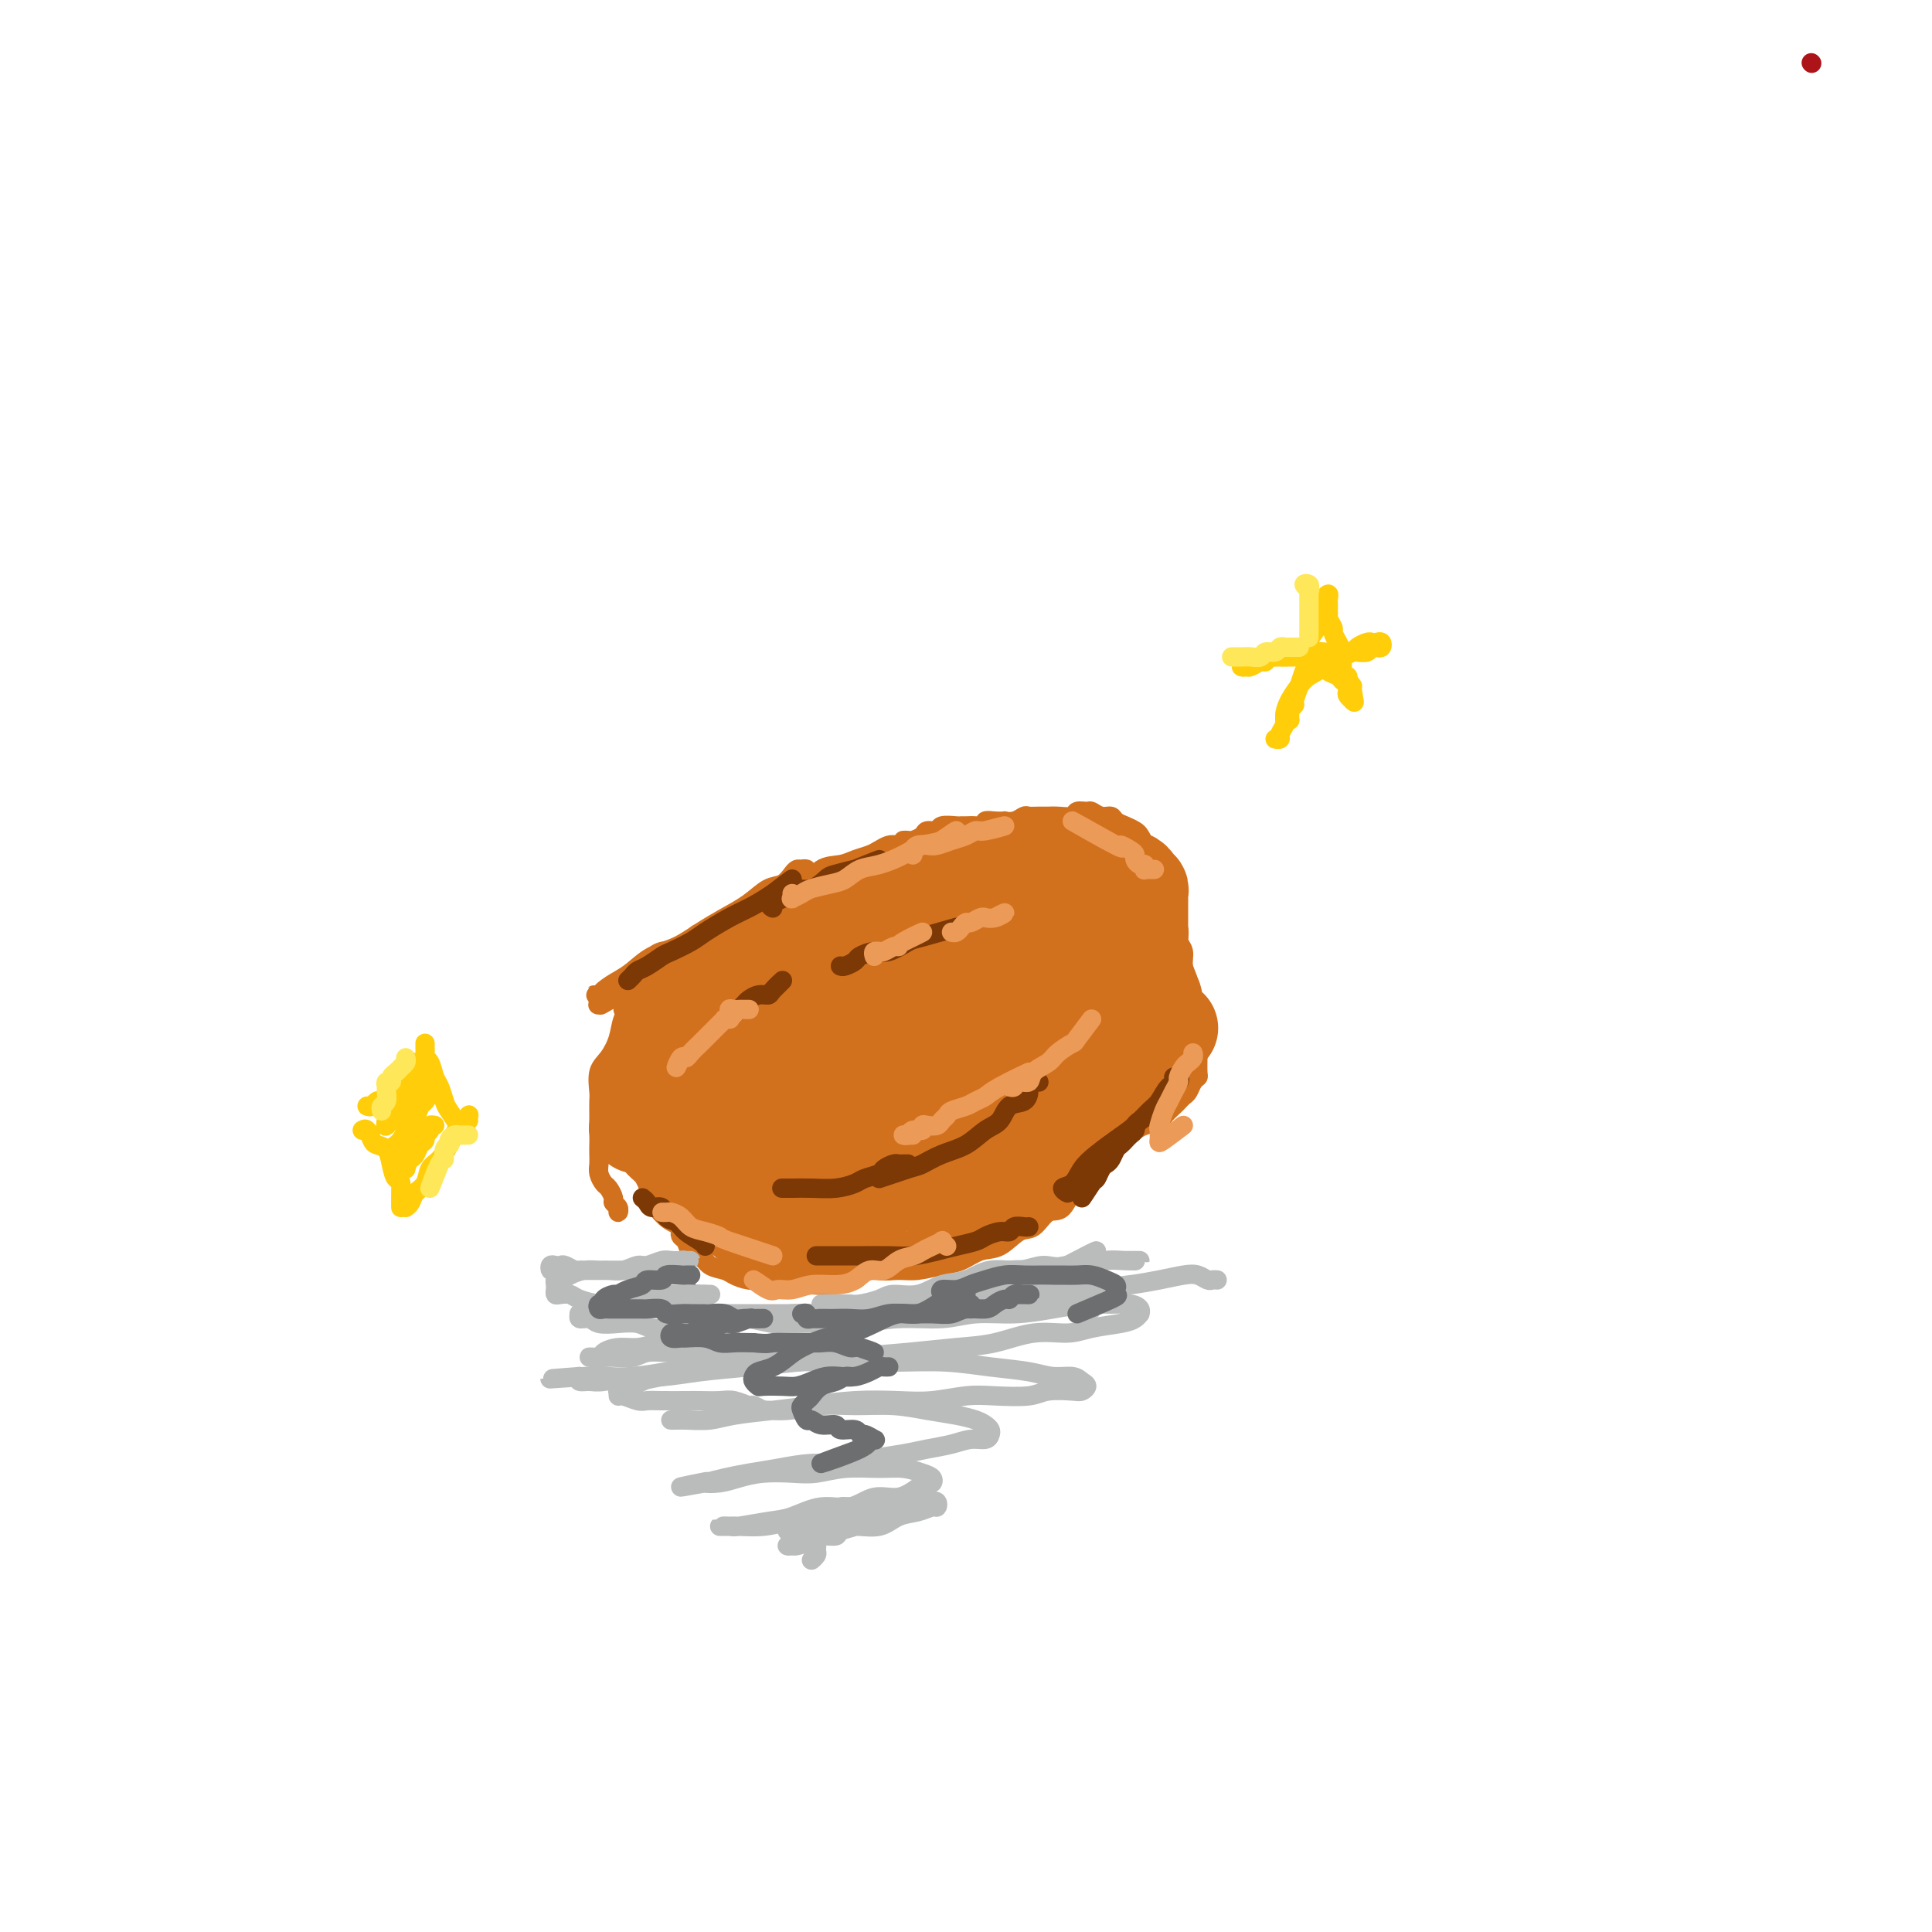 <svg viewBox='0 0 400 400' version='1.1' xmlns='http://www.w3.org/2000/svg' xmlns:xlink='http://www.w3.org/1999/xlink'><g fill='none' stroke='#AD1419' stroke-width='4' stroke-linecap='round' stroke-linejoin='round'><path d='M375,13c0.000,0.000 0.100,0.100 0.1,0.1'/></g>
<g fill='none' stroke='#D2711D' stroke-width='4' stroke-linecap='round' stroke-linejoin='round'><path d='M168,181c-0.345,0.008 -0.690,0.016 -1,0c-0.310,-0.016 -0.583,-0.057 -1,0c-0.417,0.057 -0.976,0.211 -1,0c-0.024,-0.211 0.489,-0.787 1,-1c0.511,-0.213 1.021,-0.064 1,0c-0.021,0.064 -0.574,0.043 -1,0c-0.426,-0.043 -0.724,-0.108 -1,0c-0.276,0.108 -0.530,0.388 -1,1c-0.470,0.612 -1.156,1.556 -2,2c-0.844,0.444 -1.845,0.388 -3,1c-1.155,0.612 -2.465,1.892 -4,3c-1.535,1.108 -3.296,2.044 -5,3c-1.704,0.956 -3.351,1.933 -5,3c-1.649,1.067 -3.300,2.226 -5,3c-1.700,0.774 -3.449,1.164 -5,2c-1.551,0.836 -2.904,2.119 -4,3c-1.096,0.881 -1.936,1.361 -3,2c-1.064,0.639 -2.351,1.437 -3,2c-0.649,0.563 -0.661,0.890 -1,1c-0.339,0.110 -1.005,0.004 -1,0c0.005,-0.004 0.680,0.095 1,0c0.320,-0.095 0.286,-0.383 1,-1c0.714,-0.617 2.175,-1.564 3,-2c0.825,-0.436 1.013,-0.363 2,-1c0.987,-0.637 2.771,-1.986 4,-3c1.229,-1.014 1.902,-1.694 3,-2c1.098,-0.306 2.623,-0.238 4,-1c1.377,-0.762 2.608,-2.353 4,-3c1.392,-0.647 2.947,-0.349 4,-1c1.053,-0.651 1.606,-2.251 3,-3c1.394,-0.749 3.630,-0.649 5,-1c1.370,-0.351 1.874,-1.155 3,-2c1.126,-0.845 2.876,-1.733 4,-2c1.124,-0.267 1.623,0.086 2,0c0.377,-0.086 0.631,-0.609 1,-1c0.369,-0.391 0.854,-0.648 1,-1c0.146,-0.352 -0.048,-0.800 0,-1c0.048,-0.200 0.338,-0.153 0,0c-0.338,0.153 -1.304,0.412 -2,1c-0.696,0.588 -1.120,1.503 -2,2c-0.880,0.497 -2.215,0.574 -3,1c-0.785,0.426 -1.021,1.202 -2,2c-0.979,0.798 -2.700,1.620 -4,2c-1.300,0.380 -2.178,0.318 -3,1c-0.822,0.682 -1.588,2.107 -3,3c-1.412,0.893 -3.469,1.253 -5,2c-1.531,0.747 -2.534,1.881 -4,3c-1.466,1.119 -3.395,2.224 -5,3c-1.605,0.776 -2.887,1.222 -4,2c-1.113,0.778 -2.056,1.889 -3,3'/><path d='M128,206c-6.356,3.710 -2.746,1.485 -2,1c0.746,-0.485 -1.371,0.769 -2,1c-0.629,0.231 0.231,-0.561 1,-1c0.769,-0.439 1.448,-0.524 2,-1c0.552,-0.476 0.979,-1.342 2,-2c1.021,-0.658 2.638,-1.106 4,-2c1.362,-0.894 2.471,-2.233 4,-3c1.529,-0.767 3.478,-0.963 5,-2c1.522,-1.037 2.617,-2.916 4,-4c1.383,-1.084 3.054,-1.373 5,-2c1.946,-0.627 4.166,-1.593 6,-3c1.834,-1.407 3.281,-3.256 5,-4c1.719,-0.744 3.710,-0.385 5,-1c1.290,-0.615 1.878,-2.206 3,-3c1.122,-0.794 2.776,-0.791 4,-1c1.224,-0.209 2.018,-0.631 3,-1c0.982,-0.369 2.154,-0.686 3,-1c0.846,-0.314 1.367,-0.624 2,-1c0.633,-0.376 1.377,-0.818 2,-1c0.623,-0.182 1.126,-0.105 2,0c0.874,0.105 2.121,0.239 3,0c0.879,-0.239 1.390,-0.852 2,-1c0.610,-0.148 1.318,0.170 2,0c0.682,-0.170 1.339,-0.829 2,-1c0.661,-0.171 1.328,0.147 2,0c0.672,-0.147 1.349,-0.757 2,-1c0.651,-0.243 1.274,-0.119 2,0c0.726,0.119 1.553,0.232 2,0c0.447,-0.232 0.512,-0.811 1,-1c0.488,-0.189 1.399,0.011 2,0c0.601,-0.011 0.893,-0.234 1,0c0.107,0.234 0.031,0.924 0,1c-0.031,0.076 -0.015,-0.462 0,-1'/><path d='M187,174c0.366,-0.022 0.732,-0.043 1,0c0.268,0.043 0.437,0.151 1,0c0.563,-0.151 1.520,-0.562 2,-1c0.480,-0.438 0.482,-0.902 1,-1c0.518,-0.098 1.553,0.170 2,0c0.447,-0.170 0.307,-0.778 1,-1c0.693,-0.222 2.218,-0.059 3,0c0.782,0.059 0.821,0.012 1,0c0.179,-0.012 0.498,0.011 1,0c0.502,-0.011 1.186,-0.055 2,0c0.814,0.055 1.758,0.211 2,0c0.242,-0.211 -0.217,-0.788 0,-1c0.217,-0.212 1.109,-0.061 2,0c0.891,0.061 1.782,0.030 2,0c0.218,-0.030 -0.237,-0.061 0,0c0.237,0.061 1.166,0.212 2,0c0.834,-0.212 1.573,-0.789 2,-1c0.427,-0.211 0.542,-0.055 1,0c0.458,0.055 1.259,0.011 2,0c0.741,-0.011 1.421,0.011 2,0c0.579,-0.011 1.057,-0.057 2,0c0.943,0.057 2.349,0.215 3,0c0.651,-0.215 0.545,-0.805 1,-1c0.455,-0.195 1.469,0.003 2,0c0.531,-0.003 0.579,-0.208 1,0c0.421,0.208 1.216,0.829 2,1c0.784,0.171 1.558,-0.109 2,0c0.442,0.109 0.552,0.609 1,1c0.448,0.391 1.234,0.675 2,1c0.766,0.325 1.512,0.691 2,1c0.488,0.309 0.720,0.562 1,1c0.280,0.438 0.610,1.061 1,2c0.390,0.939 0.840,2.193 1,3c0.160,0.807 0.030,1.168 0,2c-0.030,0.832 0.042,2.134 0,3c-0.042,0.866 -0.197,1.294 0,2c0.197,0.706 0.745,1.690 0,3c-0.745,1.310 -2.784,2.946 -3,3c-0.216,0.054 1.392,-1.473 3,-3'/><path d='M241,181c0.000,0.336 0.000,0.671 0,1c-0.000,0.329 -0.001,0.651 0,1c0.001,0.349 0.004,0.724 0,1c-0.004,0.276 -0.016,0.454 0,1c0.016,0.546 0.060,1.459 0,2c-0.060,0.541 -0.222,0.709 0,1c0.222,0.291 0.830,0.703 1,1c0.170,0.297 -0.098,0.479 0,1c0.098,0.521 0.562,1.383 1,2c0.438,0.617 0.849,0.991 1,1c0.151,0.009 0.040,-0.347 0,0c-0.040,0.347 -0.011,1.397 0,2c0.011,0.603 0.003,0.760 0,1c-0.003,0.240 -0.001,0.565 0,1c0.001,0.435 0.000,0.982 0,1c-0.000,0.018 -0.000,-0.491 0,-1'/><path d='M240,189c0.331,0.010 0.662,0.019 1,0c0.338,-0.019 0.683,-0.067 1,0c0.317,0.067 0.606,0.247 1,1c0.394,0.753 0.894,2.077 1,3c0.106,0.923 -0.182,1.445 0,2c0.182,0.555 0.832,1.145 1,2c0.168,0.855 -0.148,1.977 0,3c0.148,1.023 0.758,1.947 1,3c0.242,1.053 0.116,2.236 0,3c-0.116,0.764 -0.224,1.110 0,2c0.224,0.890 0.778,2.323 1,3c0.222,0.677 0.112,0.599 0,1c-0.112,0.401 -0.226,1.281 0,2c0.226,0.719 0.794,1.278 1,2c0.206,0.722 0.052,1.607 0,2c-0.052,0.393 -0.003,0.294 0,1c0.003,0.706 -0.041,2.216 0,3c0.041,0.784 0.165,0.840 0,1c-0.165,0.160 -0.620,0.423 -1,1c-0.380,0.577 -0.683,1.468 -1,2c-0.317,0.532 -0.646,0.706 -1,1c-0.354,0.294 -0.732,0.709 -1,1c-0.268,0.291 -0.426,0.458 -1,1c-0.574,0.542 -1.563,1.458 -2,2c-0.437,0.542 -0.320,0.709 -1,1c-0.680,0.291 -2.156,0.707 -3,1c-0.844,0.293 -1.057,0.464 -2,1c-0.943,0.536 -2.617,1.438 -4,2c-1.383,0.562 -2.476,0.785 -4,1c-1.524,0.215 -3.478,0.420 -5,1c-1.522,0.580 -2.613,1.533 -4,2c-1.387,0.467 -3.071,0.448 -5,1c-1.929,0.552 -4.105,1.674 -5,2c-0.895,0.326 -0.510,-0.143 -1,0c-0.490,0.143 -1.854,0.898 -2,1c-0.146,0.102 0.927,-0.449 2,-1'/><path d='M227,241c-0.389,-0.068 -0.778,-0.137 -1,0c-0.222,0.137 -0.276,0.478 -1,1c-0.724,0.522 -2.117,1.225 -3,2c-0.883,0.775 -1.254,1.621 -2,2c-0.746,0.379 -1.866,0.290 -3,1c-1.134,0.710 -2.280,2.219 -3,3c-0.720,0.781 -1.013,0.835 -2,1c-0.987,0.165 -2.668,0.440 -4,1c-1.332,0.560 -2.314,1.404 -3,2c-0.686,0.596 -1.076,0.945 -2,1c-0.924,0.055 -2.381,-0.183 -3,0c-0.619,0.183 -0.401,0.786 -1,1c-0.599,0.214 -2.014,0.038 -2,0c0.014,-0.038 1.457,0.062 2,0c0.543,-0.062 0.185,-0.286 1,-1c0.815,-0.714 2.804,-1.918 3,-2c0.196,-0.082 -1.402,0.959 -3,2'/><path d='M211,250c0.343,-0.445 0.685,-0.890 1,-1c0.315,-0.110 0.602,0.114 1,0c0.398,-0.114 0.908,-0.565 1,-1c0.092,-0.435 -0.232,-0.854 0,-1c0.232,-0.146 1.021,-0.020 1,0c-0.021,0.020 -0.851,-0.067 -1,0c-0.149,0.067 0.383,0.287 -1,1c-1.383,0.713 -4.681,1.918 -5,2c-0.319,0.082 2.340,-0.959 5,-2'/><path d='M160,190c-0.368,-0.004 -0.736,-0.008 -1,0c-0.264,0.008 -0.425,0.029 -1,0c-0.575,-0.029 -1.565,-0.107 -2,0c-0.435,0.107 -0.314,0.398 -1,1c-0.686,0.602 -2.178,1.517 -3,2c-0.822,0.483 -0.975,0.536 -2,1c-1.025,0.464 -2.924,1.338 -4,2c-1.076,0.662 -1.331,1.112 -2,2c-0.669,0.888 -1.752,2.213 -3,3c-1.248,0.787 -2.660,1.037 -4,2c-1.340,0.963 -2.607,2.640 -3,3c-0.393,0.360 0.086,-0.595 -1,0c-1.086,0.595 -3.739,2.742 -4,3c-0.261,0.258 1.869,-1.371 4,-3'/><path d='M137,200c0.090,0.056 0.179,0.111 0,0c-0.179,-0.111 -0.628,-0.389 -1,0c-0.372,0.389 -0.667,1.443 -1,2c-0.333,0.557 -0.704,0.616 -1,1c-0.296,0.384 -0.516,1.093 -1,2c-0.484,0.907 -1.234,2.012 -2,3c-0.766,0.988 -1.550,1.858 -2,3c-0.450,1.142 -0.565,2.556 -1,4c-0.435,1.444 -1.188,2.918 -2,4c-0.812,1.082 -1.682,1.771 -2,3c-0.318,1.229 -0.085,2.997 0,4c0.085,1.003 0.023,1.242 0,2c-0.023,0.758 -0.007,2.037 0,3c0.007,0.963 0.005,1.612 0,2c-0.005,0.388 -0.012,0.516 0,1c0.012,0.484 0.042,1.322 1,1c0.958,-0.322 2.845,-1.806 3,-2c0.155,-0.194 -1.423,0.903 -3,2'/><path d='M131,226c-0.220,0.297 -0.440,0.594 -1,1c-0.560,0.406 -1.460,0.920 -2,1c-0.540,0.080 -0.719,-0.274 -1,0c-0.281,0.274 -0.664,1.176 -1,2c-0.336,0.824 -0.626,1.572 -1,2c-0.374,0.428 -0.832,0.537 -1,1c-0.168,0.463 -0.046,1.278 0,2c0.046,0.722 0.015,1.349 0,2c-0.015,0.651 -0.016,1.325 0,2c0.016,0.675 0.047,1.350 0,2c-0.047,0.650 -0.171,1.273 0,2c0.171,0.727 0.638,1.556 1,2c0.362,0.444 0.619,0.502 1,1c0.381,0.498 0.887,1.437 1,2c0.113,0.563 -0.166,0.749 0,1c0.166,0.251 0.775,0.568 1,1c0.225,0.432 0.064,0.981 0,1c-0.064,0.019 -0.032,-0.490 0,-1'/><path d='M142,254c-0.397,0.325 -0.794,0.649 -1,1c-0.206,0.351 -0.222,0.728 0,1c0.222,0.272 0.682,0.440 1,1c0.318,0.560 0.493,1.512 1,2c0.507,0.488 1.346,0.513 2,1c0.654,0.487 1.124,1.437 2,2c0.876,0.563 2.160,0.739 3,1c0.840,0.261 1.238,0.608 2,1c0.762,0.392 1.888,0.828 3,1c1.112,0.172 2.210,0.079 3,0c0.790,-0.079 1.274,-0.145 2,0c0.726,0.145 1.696,0.501 3,0c1.304,-0.501 2.944,-1.857 3,-2c0.056,-0.143 -1.472,0.929 -3,2'/><path d='M211,246c-0.192,0.335 -0.383,0.670 -1,1c-0.617,0.330 -1.659,0.656 -2,1c-0.341,0.344 0.018,0.707 0,1c-0.018,0.293 -0.413,0.516 -1,1c-0.587,0.484 -1.367,1.229 -2,2c-0.633,0.771 -1.121,1.569 -2,2c-0.879,0.431 -2.150,0.496 -3,1c-0.850,0.504 -1.280,1.448 -2,2c-0.720,0.552 -1.728,0.713 -3,1c-1.272,0.287 -2.806,0.702 -4,1c-1.194,0.298 -2.048,0.480 -3,1c-0.952,0.520 -2.003,1.378 -3,2c-0.997,0.622 -1.941,1.008 -3,1c-1.059,-0.008 -2.232,-0.409 -3,0c-0.768,0.409 -1.132,1.627 -2,2c-0.868,0.373 -2.239,-0.099 -3,0c-0.761,0.099 -0.912,0.770 -2,1c-1.088,0.230 -3.115,0.019 -4,0c-0.885,-0.019 -0.629,0.153 -1,0c-0.371,-0.153 -1.367,-0.633 -2,-1c-0.633,-0.367 -0.901,-0.623 -1,-1c-0.099,-0.377 -0.027,-0.875 0,-1c0.027,-0.125 0.010,0.124 0,0c-0.010,-0.124 -0.014,-0.622 0,-1c0.014,-0.378 0.045,-0.637 0,-1c-0.045,-0.363 -0.166,-0.829 0,-1c0.166,-0.171 0.620,-0.047 1,0c0.380,0.047 0.688,0.017 1,0c0.312,-0.017 0.630,-0.020 1,0c0.370,0.020 0.792,0.062 1,0c0.208,-0.062 0.201,-0.228 1,0c0.799,0.228 2.404,0.849 3,1c0.596,0.151 0.182,-0.170 1,0c0.818,0.170 2.867,0.831 4,1c1.133,0.169 1.349,-0.154 2,0c0.651,0.154 1.738,0.786 3,1c1.262,0.214 2.700,0.012 4,0c1.300,-0.012 2.461,0.168 4,0c1.539,-0.168 3.455,-0.683 5,-1c1.545,-0.317 2.721,-0.436 4,-1c1.279,-0.564 2.663,-1.574 4,-2c1.337,-0.426 2.626,-0.267 4,-1c1.374,-0.733 2.832,-2.358 4,-3c1.168,-0.642 2.045,-0.302 3,-1c0.955,-0.698 1.988,-2.435 3,-3c1.012,-0.565 2.003,0.040 3,-1c0.997,-1.040 1.999,-3.726 2,-4c0.001,-0.274 -1.000,1.863 -2,4'/><path d='M208,251c0.181,-0.115 0.361,-0.230 0,0c-0.361,0.230 -1.264,0.806 -2,1c-0.736,0.194 -1.305,0.008 -1,0c0.305,-0.008 1.486,0.163 2,0c0.514,-0.163 0.363,-0.660 1,-1c0.637,-0.340 2.061,-0.524 3,-1c0.939,-0.476 1.392,-1.244 2,-2c0.608,-0.756 1.371,-1.499 2,-2c0.629,-0.501 1.124,-0.761 2,-1c0.876,-0.239 2.134,-0.457 3,-1c0.866,-0.543 1.341,-1.412 2,-2c0.659,-0.588 1.502,-0.894 2,-1c0.498,-0.106 0.652,-0.011 1,0c0.348,0.011 0.892,-0.063 1,0c0.108,0.063 -0.218,0.264 0,0c0.218,-0.264 0.982,-0.994 0,0c-0.982,0.994 -3.709,3.713 -4,4c-0.291,0.287 1.855,-1.856 4,-4'/></g>
<g fill='none' stroke='#D2711D' stroke-width='20' stroke-linecap='round' stroke-linejoin='round'><path d='M192,210c-0.426,0.107 -0.852,0.214 -1,0c-0.148,-0.214 -0.017,-0.749 0,-1c0.017,-0.251 -0.078,-0.219 0,0c0.078,0.219 0.329,0.624 0,1c-0.329,0.376 -1.239,0.724 -2,1c-0.761,0.276 -1.372,0.481 -2,1c-0.628,0.519 -1.273,1.352 -2,2c-0.727,0.648 -1.537,1.110 -3,2c-1.463,0.890 -3.581,2.208 -5,3c-1.419,0.792 -2.140,1.058 -3,2c-0.860,0.942 -1.858,2.559 -3,4c-1.142,1.441 -2.428,2.704 -3,4c-0.572,1.296 -0.429,2.624 0,4c0.429,1.376 1.145,2.801 2,4c0.855,1.199 1.851,2.172 3,3c1.149,0.828 2.452,1.513 4,2c1.548,0.487 3.341,0.777 5,1c1.659,0.223 3.182,0.377 5,0c1.818,-0.377 3.930,-1.287 6,-2c2.070,-0.713 4.099,-1.231 6,-2c1.901,-0.769 3.673,-1.789 5,-3c1.327,-1.211 2.210,-2.613 3,-4c0.790,-1.387 1.488,-2.759 2,-4c0.512,-1.241 0.837,-2.352 1,-4c0.163,-1.648 0.164,-3.834 0,-5c-0.164,-1.166 -0.494,-1.311 -1,-2c-0.506,-0.689 -1.187,-1.922 -2,-3c-0.813,-1.078 -1.757,-2.002 -3,-3c-1.243,-0.998 -2.786,-2.071 -4,-3c-1.214,-0.929 -2.099,-1.715 -3,-2c-0.901,-0.285 -1.820,-0.068 -3,0c-1.180,0.068 -2.623,-0.013 -4,0c-1.377,0.013 -2.687,0.121 -4,1c-1.313,0.879 -2.629,2.531 -4,4c-1.371,1.469 -2.798,2.757 -4,4c-1.202,1.243 -2.178,2.441 -3,4c-0.822,1.559 -1.489,3.479 -2,5c-0.511,1.521 -0.864,2.643 -1,4c-0.136,1.357 -0.054,2.949 0,4c0.054,1.051 0.079,1.562 1,2c0.921,0.438 2.738,0.802 4,1c1.262,0.198 1.971,0.231 3,0c1.029,-0.231 2.380,-0.725 4,-1c1.620,-0.275 3.509,-0.331 5,-1c1.491,-0.669 2.585,-1.949 4,-3c1.415,-1.051 3.151,-1.871 5,-3c1.849,-1.129 3.809,-2.567 5,-4c1.191,-1.433 1.611,-2.863 2,-4c0.389,-1.137 0.748,-1.982 1,-3c0.252,-1.018 0.399,-2.210 0,-3c-0.399,-0.790 -1.343,-1.179 -2,-2c-0.657,-0.821 -1.025,-2.073 -2,-3c-0.975,-0.927 -2.556,-1.530 -4,-2c-1.444,-0.470 -2.753,-0.807 -4,-1c-1.247,-0.193 -2.434,-0.243 -4,0c-1.566,0.243 -3.511,0.778 -5,1c-1.489,0.222 -2.520,0.131 -4,1c-1.480,0.869 -3.407,2.697 -5,4c-1.593,1.303 -2.852,2.082 -4,3c-1.148,0.918 -2.185,1.977 -3,3c-0.815,1.023 -1.407,2.012 -2,3'/><path d='M167,220c-2.361,2.645 -1.265,2.758 -1,3c0.265,0.242 -0.302,0.613 0,1c0.302,0.387 1.472,0.789 2,1c0.528,0.211 0.413,0.232 1,0c0.587,-0.232 1.876,-0.718 3,-1c1.124,-0.282 2.082,-0.359 3,-1c0.918,-0.641 1.797,-1.845 3,-3c1.203,-1.155 2.729,-2.262 4,-3c1.271,-0.738 2.288,-1.107 3,-2c0.712,-0.893 1.119,-2.309 2,-4c0.881,-1.691 2.237,-3.658 3,-5c0.763,-1.342 0.934,-2.058 1,-3c0.066,-0.942 0.026,-2.109 0,-3c-0.026,-0.891 -0.037,-1.507 0,-2c0.037,-0.493 0.124,-0.864 0,-1c-0.124,-0.136 -0.457,-0.036 -1,0c-0.543,0.036 -1.297,0.010 -2,0c-0.703,-0.010 -1.357,-0.004 -2,0c-0.643,0.004 -1.276,0.005 -2,0c-0.724,-0.005 -1.538,-0.015 -2,0c-0.462,0.015 -0.572,0.056 -1,0c-0.428,-0.056 -1.176,-0.207 -2,0c-0.824,0.207 -1.726,0.774 -2,1c-0.274,0.226 0.080,0.113 0,0c-0.080,-0.113 -0.594,-0.227 -1,0c-0.406,0.227 -0.704,0.793 -1,1c-0.296,0.207 -0.589,0.055 -1,0c-0.411,-0.055 -0.940,-0.015 -1,0c-0.060,0.015 0.349,0.003 0,0c-0.349,-0.003 -1.454,0.003 -2,0c-0.546,-0.003 -0.531,-0.016 -1,0c-0.469,0.016 -1.421,0.061 -2,0c-0.579,-0.061 -0.785,-0.228 -1,0c-0.215,0.228 -0.438,0.849 -1,1c-0.562,0.151 -1.461,-0.170 -2,0c-0.539,0.170 -0.718,0.830 -1,1c-0.282,0.170 -0.668,-0.152 -1,0c-0.332,0.152 -0.610,0.776 -1,1c-0.390,0.224 -0.892,0.046 -1,0c-0.108,-0.046 0.178,0.040 0,0c-0.178,-0.040 -0.821,-0.207 -1,0c-0.179,0.207 0.106,0.788 0,1c-0.106,0.212 -0.602,0.056 -1,0c-0.398,-0.056 -0.698,-0.011 -1,0c-0.302,0.011 -0.606,-0.011 -1,0c-0.394,0.011 -0.879,0.055 -1,0c-0.121,-0.055 0.122,-0.208 0,0c-0.122,0.208 -0.610,0.777 -1,1c-0.390,0.223 -0.682,0.098 -1,0c-0.318,-0.098 -0.662,-0.171 -1,0c-0.338,0.171 -0.669,0.585 -1,1'/><path d='M151,205c-2.598,1.168 -0.594,1.086 0,1c0.594,-0.086 -0.221,-0.178 -1,0c-0.779,0.178 -1.522,0.625 -2,1c-0.478,0.375 -0.692,0.678 -1,1c-0.308,0.322 -0.709,0.664 -1,1c-0.291,0.336 -0.472,0.667 -1,1c-0.528,0.333 -1.402,0.666 -2,1c-0.598,0.334 -0.921,0.667 -1,1c-0.079,0.333 0.085,0.667 0,1c-0.085,0.333 -0.419,0.666 -1,1c-0.581,0.334 -1.409,0.668 -2,1c-0.591,0.332 -0.946,0.662 -1,1c-0.054,0.338 0.193,0.686 0,1c-0.193,0.314 -0.826,0.595 -1,1c-0.174,0.405 0.112,0.935 0,1c-0.112,0.065 -0.622,-0.333 -1,0c-0.378,0.333 -0.623,1.399 -1,2c-0.377,0.601 -0.886,0.737 -1,1c-0.114,0.263 0.165,0.653 0,1c-0.165,0.347 -0.776,0.651 -1,1c-0.224,0.349 -0.061,0.741 0,1c0.061,0.259 0.019,0.384 0,1c-0.019,0.616 -0.015,1.723 0,2c0.015,0.277 0.042,-0.277 0,0c-0.042,0.277 -0.152,1.384 0,2c0.152,0.616 0.567,0.743 1,1c0.433,0.257 0.886,0.646 1,1c0.114,0.354 -0.110,0.672 0,1c0.110,0.328 0.554,0.666 1,1c0.446,0.334 0.893,0.666 1,1c0.107,0.334 -0.126,0.672 0,1c0.126,0.328 0.612,0.646 1,1c0.388,0.354 0.679,0.743 1,1c0.321,0.257 0.674,0.382 1,1c0.326,0.618 0.626,1.728 1,2c0.374,0.272 0.821,-0.296 1,0c0.179,0.296 0.089,1.455 0,2c-0.089,0.545 -0.178,0.475 0,1c0.178,0.525 0.624,1.646 1,2c0.376,0.354 0.682,-0.059 1,0c0.318,0.059 0.649,0.590 1,1c0.351,0.410 0.723,0.697 1,1c0.277,0.303 0.458,0.620 1,1c0.542,0.380 1.446,0.822 2,1c0.554,0.178 0.760,0.090 1,0c0.240,-0.090 0.515,-0.183 1,0c0.485,0.183 1.181,0.642 2,1c0.819,0.358 1.763,0.617 2,1c0.237,0.383 -0.231,0.891 0,1c0.231,0.109 1.161,-0.181 2,0c0.839,0.181 1.586,0.833 2,1c0.414,0.167 0.495,-0.151 1,0c0.505,0.151 1.435,0.773 2,1c0.565,0.227 0.767,0.061 1,0c0.233,-0.061 0.499,-0.016 1,0c0.501,0.016 1.236,0.004 2,0c0.764,-0.004 1.555,-0.001 2,0c0.445,0.001 0.542,0.000 1,0c0.458,-0.000 1.277,-0.000 2,0c0.723,0.000 1.349,0.000 2,0c0.651,-0.000 1.325,-0.000 2,0'/><path d='M175,255c4.396,0.773 2.385,0.204 2,0c-0.385,-0.204 0.855,-0.044 2,0c1.145,0.044 2.194,-0.029 3,0c0.806,0.029 1.371,0.162 2,0c0.629,-0.162 1.324,-0.617 2,-1c0.676,-0.383 1.332,-0.695 2,-1c0.668,-0.305 1.347,-0.604 2,-1c0.653,-0.396 1.278,-0.890 2,-1c0.722,-0.110 1.541,0.164 2,0c0.459,-0.164 0.560,-0.765 1,-1c0.440,-0.235 1.220,-0.104 2,0c0.780,0.104 1.559,0.183 2,0c0.441,-0.183 0.542,-0.626 1,-1c0.458,-0.374 1.272,-0.678 2,-1c0.728,-0.322 1.368,-0.662 2,-1c0.632,-0.338 1.254,-0.673 2,-1c0.746,-0.327 1.614,-0.646 2,-1c0.386,-0.354 0.288,-0.743 1,-1c0.712,-0.257 2.232,-0.383 3,-1c0.768,-0.617 0.783,-1.725 1,-2c0.217,-0.275 0.636,0.282 1,0c0.364,-0.282 0.674,-1.403 1,-2c0.326,-0.597 0.668,-0.670 1,-1c0.332,-0.330 0.653,-0.915 1,-1c0.347,-0.085 0.718,0.332 1,0c0.282,-0.332 0.475,-1.412 1,-2c0.525,-0.588 1.384,-0.682 2,-1c0.616,-0.318 0.991,-0.859 1,-1c0.009,-0.141 -0.348,0.117 0,0c0.348,-0.117 1.402,-0.610 2,-1c0.598,-0.390 0.738,-0.678 1,-1c0.262,-0.322 0.644,-0.678 1,-1c0.356,-0.322 0.687,-0.611 1,-1c0.313,-0.389 0.610,-0.877 1,-1c0.390,-0.123 0.875,0.121 1,0c0.125,-0.121 -0.110,-0.606 0,-1c0.110,-0.394 0.566,-0.697 1,-1c0.434,-0.303 0.848,-0.606 1,-1c0.152,-0.394 0.044,-0.879 0,-1c-0.044,-0.121 -0.023,0.123 0,0c0.023,-0.123 0.047,-0.611 0,-1c-0.047,-0.389 -0.166,-0.679 0,-1c0.166,-0.321 0.618,-0.675 1,-1c0.382,-0.325 0.694,-0.622 1,-1c0.306,-0.378 0.607,-0.837 1,-1c0.393,-0.163 0.879,-0.030 1,0c0.121,0.030 -0.122,-0.043 0,0c0.122,0.043 0.611,0.204 1,0c0.389,-0.204 0.679,-0.772 1,-1c0.321,-0.228 0.675,-0.117 1,0c0.325,0.117 0.623,0.238 1,0c0.377,-0.238 0.833,-0.837 1,-1c0.167,-0.163 0.045,0.110 0,0c-0.045,-0.110 -0.013,-0.603 0,-1c0.013,-0.397 0.006,-0.699 0,-1'/><path d='M240,215c4.332,-4.284 1.160,-0.993 0,0c-1.160,0.993 -0.310,-0.312 0,-1c0.310,-0.688 0.079,-0.761 0,-1c-0.079,-0.239 -0.006,-0.645 0,-1c0.006,-0.355 -0.054,-0.660 0,-1c0.054,-0.340 0.221,-0.716 0,-1c-0.221,-0.284 -0.829,-0.475 -1,-1c-0.171,-0.525 0.094,-1.383 0,-2c-0.094,-0.617 -0.547,-0.992 -1,-1c-0.453,-0.008 -0.905,0.352 -1,0c-0.095,-0.352 0.167,-1.417 0,-2c-0.167,-0.583 -0.763,-0.685 -1,-1c-0.237,-0.315 -0.116,-0.844 0,-1c0.116,-0.156 0.227,0.060 0,0c-0.227,-0.060 -0.793,-0.397 -1,-1c-0.207,-0.603 -0.056,-1.471 0,-2c0.056,-0.529 0.015,-0.719 0,-1c-0.015,-0.281 -0.005,-0.653 0,-1c0.005,-0.347 0.005,-0.667 0,-1c-0.005,-0.333 -0.015,-0.677 0,-1c0.015,-0.323 0.057,-0.625 0,-1c-0.057,-0.375 -0.211,-0.821 0,-1c0.211,-0.179 0.789,-0.089 1,0c0.211,0.089 0.057,0.178 0,0c-0.057,-0.178 -0.015,-0.621 0,-1c0.015,-0.379 0.004,-0.693 0,-1c-0.004,-0.307 -0.001,-0.607 0,-1c0.001,-0.393 0.000,-0.879 0,-1c-0.000,-0.121 -0.000,0.123 0,0c0.000,-0.123 0.001,-0.611 0,-1c-0.001,-0.389 -0.004,-0.678 0,-1c0.004,-0.322 0.016,-0.677 0,-1c-0.016,-0.323 -0.060,-0.612 0,-1c0.060,-0.388 0.223,-0.874 0,-1c-0.223,-0.126 -0.833,0.107 -1,0c-0.167,-0.107 0.109,-0.554 0,-1c-0.109,-0.446 -0.603,-0.890 -1,-1c-0.397,-0.110 -0.698,0.114 -1,0c-0.302,-0.114 -0.607,-0.565 -1,-1c-0.393,-0.435 -0.874,-0.853 -1,-1c-0.126,-0.147 0.103,-0.024 0,0c-0.103,0.024 -0.540,-0.050 -1,0c-0.460,0.050 -0.945,0.224 -1,0c-0.055,-0.224 0.318,-0.845 0,-1c-0.318,-0.155 -1.328,0.155 -2,0c-0.672,-0.155 -1.006,-0.774 -1,-1c0.006,-0.226 0.353,-0.060 0,0c-0.353,0.060 -1.407,0.015 -2,0c-0.593,-0.015 -0.725,-0.001 -1,0c-0.275,0.001 -0.692,-0.010 -1,0c-0.308,0.010 -0.506,0.041 -1,0c-0.494,-0.041 -1.284,-0.155 -2,0c-0.716,0.155 -1.358,0.577 -2,1'/><path d='M217,179c-1.199,0.094 -0.696,-0.172 -1,0c-0.304,0.172 -1.413,0.782 -2,1c-0.587,0.218 -0.651,0.044 -1,0c-0.349,-0.044 -0.982,0.044 -2,0c-1.018,-0.044 -2.422,-0.218 -3,0c-0.578,0.218 -0.329,0.828 -1,1c-0.671,0.172 -2.263,-0.094 -3,0c-0.737,0.094 -0.620,0.547 -1,1c-0.380,0.453 -1.256,0.905 -2,1c-0.744,0.095 -1.354,-0.167 -2,0c-0.646,0.167 -1.327,0.763 -2,1c-0.673,0.237 -1.339,0.115 -2,0c-0.661,-0.115 -1.318,-0.223 -2,0c-0.682,0.223 -1.390,0.777 -2,1c-0.610,0.223 -1.121,0.116 -2,0c-0.879,-0.116 -2.126,-0.243 -3,0c-0.874,0.243 -1.375,0.854 -2,1c-0.625,0.146 -1.375,-0.172 -2,0c-0.625,0.172 -1.125,0.835 -2,1c-0.875,0.165 -2.126,-0.167 -3,0c-0.874,0.167 -1.371,0.832 -2,1c-0.629,0.168 -1.391,-0.161 -2,0c-0.609,0.161 -1.067,0.813 -2,1c-0.933,0.187 -2.342,-0.090 -3,0c-0.658,0.090 -0.567,0.546 -1,1c-0.433,0.454 -1.391,0.906 -2,1c-0.609,0.094 -0.871,-0.171 -1,0c-0.129,0.171 -0.127,0.779 0,1c0.127,0.221 0.378,0.056 1,0c0.622,-0.056 1.614,-0.004 2,0c0.386,0.004 0.166,-0.041 1,0c0.834,0.041 2.721,0.170 4,0c1.279,-0.170 1.949,-0.637 3,-1c1.051,-0.363 2.482,-0.622 4,-1c1.518,-0.378 3.121,-0.876 5,-1c1.879,-0.124 4.032,0.124 6,0c1.968,-0.124 3.749,-0.622 6,-1c2.251,-0.378 4.970,-0.637 7,-1c2.030,-0.363 3.370,-0.830 5,-1c1.630,-0.170 3.551,-0.042 5,0c1.449,0.042 2.426,-0.000 3,0c0.574,0.000 0.743,0.043 1,0c0.257,-0.043 0.601,-0.171 1,0c0.399,0.171 0.852,0.640 1,1c0.148,0.360 -0.009,0.612 0,1c0.009,0.388 0.184,0.914 0,1c-0.184,0.086 -0.727,-0.267 -1,0c-0.273,0.267 -0.275,1.155 -1,2c-0.725,0.845 -2.171,1.648 -3,2c-0.829,0.352 -1.041,0.254 -2,1c-0.959,0.746 -2.665,2.336 -4,3c-1.335,0.664 -2.298,0.401 -3,1c-0.702,0.599 -1.144,2.058 -2,3c-0.856,0.942 -2.125,1.366 -3,2c-0.875,0.634 -1.357,1.477 -2,2c-0.643,0.523 -1.446,0.726 -2,1c-0.554,0.274 -0.860,0.620 -1,1c-0.140,0.380 -0.115,0.795 0,1c0.115,0.205 0.318,0.202 1,0c0.682,-0.202 1.841,-0.601 3,-1'/><path d='M199,207c0.941,-0.213 1.295,-0.747 2,-1c0.705,-0.253 1.763,-0.225 3,-1c1.237,-0.775 2.654,-2.354 4,-3c1.346,-0.646 2.620,-0.360 4,-1c1.380,-0.640 2.867,-2.207 4,-3c1.133,-0.793 1.912,-0.813 3,-1c1.088,-0.187 2.485,-0.542 3,-1c0.515,-0.458 0.146,-1.020 0,-1c-0.146,0.020 -0.071,0.623 0,1c0.071,0.377 0.137,0.528 0,1c-0.137,0.472 -0.477,1.266 -1,2c-0.523,0.734 -1.228,1.408 -2,2c-0.772,0.592 -1.611,1.103 -2,2c-0.389,0.897 -0.329,2.181 -1,3c-0.671,0.819 -2.075,1.175 -3,2c-0.925,0.825 -1.373,2.120 -2,3c-0.627,0.880 -1.435,1.346 -2,2c-0.565,0.654 -0.888,1.495 -1,2c-0.112,0.505 -0.014,0.672 0,1c0.014,0.328 -0.055,0.817 0,1c0.055,0.183 0.235,0.060 1,0c0.765,-0.060 2.115,-0.057 3,0c0.885,0.057 1.306,0.169 2,0c0.694,-0.169 1.663,-0.619 3,-1c1.337,-0.381 3.044,-0.693 4,-1c0.956,-0.307 1.163,-0.610 2,-1c0.837,-0.390 2.304,-0.866 3,-1c0.696,-0.134 0.622,0.075 1,0c0.378,-0.075 1.207,-0.433 1,0c-0.207,0.433 -1.451,1.658 -2,2c-0.549,0.342 -0.402,-0.198 -1,0c-0.598,0.198 -1.941,1.135 -3,2c-1.059,0.865 -1.835,1.657 -3,2c-1.165,0.343 -2.721,0.237 -4,1c-1.279,0.763 -2.281,2.396 -4,3c-1.719,0.604 -4.155,0.177 -6,1c-1.845,0.823 -3.101,2.894 -5,4c-1.899,1.106 -4.443,1.248 -7,2c-2.557,0.752 -5.127,2.113 -7,3c-1.873,0.887 -3.051,1.298 -5,2c-1.949,0.702 -4.671,1.693 -7,2c-2.329,0.307 -4.267,-0.072 -6,0c-1.733,0.072 -3.262,0.594 -5,1c-1.738,0.406 -3.684,0.697 -5,1c-1.316,0.303 -2.002,0.617 -3,1c-0.998,0.383 -2.309,0.836 -3,1c-0.691,0.164 -0.763,0.041 -1,0c-0.237,-0.041 -0.637,0.001 -1,0c-0.363,-0.001 -0.687,-0.046 -1,0c-0.313,0.046 -0.616,0.182 -1,0c-0.384,-0.182 -0.850,-0.682 -1,-1c-0.150,-0.318 0.015,-0.455 0,-1c-0.015,-0.545 -0.211,-1.497 0,-2c0.211,-0.503 0.830,-0.558 1,-1c0.170,-0.442 -0.108,-1.273 0,-2c0.108,-0.727 0.602,-1.351 1,-2c0.398,-0.649 0.699,-1.325 1,-2'/><path d='M150,230c0.155,-2.122 0.041,-1.926 0,-2c-0.041,-0.074 -0.011,-0.419 0,-1c0.011,-0.581 0.002,-1.397 0,-2c-0.002,-0.603 0.004,-0.992 0,-1c-0.004,-0.008 -0.017,0.364 0,0c0.017,-0.364 0.062,-1.463 0,-2c-0.062,-0.537 -0.233,-0.511 0,-1c0.233,-0.489 0.870,-1.493 1,-2c0.130,-0.507 -0.246,-0.518 0,-1c0.246,-0.482 1.115,-1.436 2,-2c0.885,-0.564 1.785,-0.737 2,-1c0.215,-0.263 -0.257,-0.616 0,-1c0.257,-0.384 1.243,-0.797 2,-1c0.757,-0.203 1.287,-0.195 1,0c-0.287,0.195 -1.390,0.576 -2,1c-0.610,0.424 -0.726,0.892 -1,1c-0.274,0.108 -0.706,-0.144 -1,0c-0.294,0.144 -0.449,0.686 -1,1c-0.551,0.314 -1.499,0.402 -2,1c-0.501,0.598 -0.556,1.707 -1,2c-0.444,0.293 -1.277,-0.231 -2,0c-0.723,0.231 -1.334,1.217 -2,2c-0.666,0.783 -1.385,1.364 -2,2c-0.615,0.636 -1.125,1.327 -2,2c-0.875,0.673 -2.114,1.329 -3,2c-0.886,0.671 -1.419,1.357 -2,2c-0.581,0.643 -1.209,1.244 -2,2c-0.791,0.756 -1.743,1.667 -2,2c-0.257,0.333 0.182,0.089 0,0c-0.182,-0.089 -0.985,-0.024 -1,0c-0.015,0.024 0.756,0.006 1,0c0.244,-0.006 -0.041,-0.001 0,0c0.041,0.001 0.406,-0.001 1,0c0.594,0.001 1.416,0.004 2,0c0.584,-0.004 0.931,-0.016 1,0c0.069,0.016 -0.140,0.060 0,0c0.140,-0.060 0.630,-0.224 1,0c0.370,0.224 0.620,0.834 1,1c0.380,0.166 0.890,-0.114 1,0c0.110,0.114 -0.181,0.622 0,1c0.181,0.378 0.833,0.625 1,1c0.167,0.375 -0.151,0.879 0,1c0.151,0.121 0.772,-0.141 1,0c0.228,0.141 0.064,0.686 0,1c-0.064,0.314 -0.028,0.399 0,1c0.028,0.601 0.049,1.719 0,2c-0.049,0.281 -0.167,-0.276 0,0c0.167,0.276 0.618,1.383 1,2c0.382,0.617 0.693,0.743 1,1c0.307,0.257 0.610,0.646 1,1c0.390,0.354 0.868,0.673 1,1c0.132,0.327 -0.081,0.662 0,1c0.081,0.338 0.455,0.678 1,1c0.545,0.322 1.262,0.625 2,1c0.738,0.375 1.497,0.821 2,1c0.503,0.179 0.752,0.089 1,0'/><path d='M152,250c1.190,0.250 1.665,-0.125 2,0c0.335,0.125 0.531,0.750 1,1c0.469,0.250 1.210,0.123 2,0c0.790,-0.123 1.630,-0.244 2,0c0.370,0.244 0.270,0.853 1,1c0.730,0.147 2.290,-0.167 3,0c0.710,0.167 0.570,0.815 1,1c0.430,0.185 1.429,-0.094 2,0c0.571,0.094 0.712,0.561 1,1c0.288,0.439 0.721,0.850 1,1c0.279,0.150 0.405,0.040 1,0c0.595,-0.040 1.660,-0.011 3,0c1.340,0.011 2.954,0.003 3,0c0.046,-0.003 -1.477,-0.002 -3,0'/></g>
<g fill='none' stroke='#7C3805' stroke-width='4' stroke-linecap='round' stroke-linejoin='round'><path d='M130,203c0.348,-0.325 0.696,-0.649 1,-1c0.304,-0.351 0.564,-0.727 1,-1c0.436,-0.273 1.048,-0.442 2,-1c0.952,-0.558 2.243,-1.504 3,-2c0.757,-0.496 0.981,-0.541 2,-1c1.019,-0.459 2.833,-1.332 4,-2c1.167,-0.668 1.686,-1.131 3,-2c1.314,-0.869 3.424,-2.144 5,-3c1.576,-0.856 2.618,-1.291 4,-2c1.382,-0.709 3.103,-1.691 5,-3c1.897,-1.309 3.971,-2.945 4,-3c0.029,-0.055 -1.985,1.473 -4,3'/><path d='M160,188c-0.441,-0.230 -0.882,-0.461 0,-1c0.882,-0.539 3.087,-1.387 4,-2c0.913,-0.613 0.534,-0.992 1,-1c0.466,-0.008 1.775,0.354 3,0c1.225,-0.354 2.364,-1.424 3,-2c0.636,-0.576 0.767,-0.657 2,-1c1.233,-0.343 3.568,-0.948 4,-1c0.432,-0.052 -1.037,0.447 0,0c1.037,-0.447 4.582,-1.842 5,-2c0.418,-0.158 -2.291,0.921 -5,2'/><path d='M243,223c0.375,-0.104 0.750,-0.209 1,0c0.250,0.209 0.374,0.730 0,1c-0.374,0.270 -1.247,0.288 -2,1c-0.753,0.712 -1.387,2.119 -2,3c-0.613,0.881 -1.204,1.236 -2,2c-0.796,0.764 -1.798,1.939 -3,3c-1.202,1.061 -2.604,2.010 -4,3c-1.396,0.990 -2.786,2.021 -4,3c-1.214,0.979 -2.251,1.906 -3,3c-0.749,1.094 -1.211,2.355 -2,3c-0.789,0.645 -1.905,0.674 -2,1c-0.095,0.326 0.830,0.950 1,1c0.170,0.050 -0.415,-0.475 -1,-1'/><path d='M241,229c-0.326,0.303 -0.652,0.606 -1,1c-0.348,0.394 -0.719,0.879 -1,1c-0.281,0.121 -0.470,-0.122 -1,0c-0.530,0.122 -1.399,0.610 -2,1c-0.601,0.390 -0.935,0.682 -1,1c-0.065,0.318 0.137,0.662 0,1c-0.137,0.338 -0.614,0.672 -1,1c-0.386,0.328 -0.681,0.652 -1,1c-0.319,0.348 -0.663,0.722 -1,1c-0.337,0.278 -0.668,0.460 -1,1c-0.332,0.540 -0.665,1.437 -1,2c-0.335,0.563 -0.673,0.791 -1,1c-0.327,0.209 -0.643,0.399 -1,1c-0.357,0.601 -0.756,1.615 -1,2c-0.244,0.385 -0.335,0.142 -1,1c-0.665,0.858 -1.904,2.817 -2,3c-0.096,0.183 0.952,-1.408 2,-3'/><path d='M213,254c-0.216,0.032 -0.432,0.064 -1,0c-0.568,-0.064 -1.487,-0.224 -2,0c-0.513,0.224 -0.619,0.834 -1,1c-0.381,0.166 -1.038,-0.110 -2,0c-0.962,0.110 -2.231,0.608 -3,1c-0.769,0.392 -1.038,0.679 -2,1c-0.962,0.321 -2.617,0.674 -4,1c-1.383,0.326 -2.496,0.623 -4,1c-1.504,0.377 -3.401,0.833 -5,1c-1.599,0.167 -2.901,0.045 -5,0c-2.099,-0.045 -4.996,-0.012 -6,0c-1.004,0.012 -0.117,0.003 -2,0c-1.883,-0.003 -6.538,-0.001 -7,0c-0.462,0.001 3.269,0.000 7,0'/><path d='M133,248c0.366,0.294 0.731,0.589 1,1c0.269,0.411 0.441,0.939 1,1c0.559,0.061 1.505,-0.345 2,0c0.495,0.345 0.539,1.441 1,2c0.461,0.559 1.339,0.581 2,1c0.661,0.419 1.105,1.236 2,2c0.895,0.764 2.241,1.475 3,2c0.759,0.525 0.931,0.864 1,1c0.069,0.136 0.034,0.068 0,0'/></g>
<g fill='none' stroke='#EC9A57' stroke-width='4' stroke-linecap='round' stroke-linejoin='round'><path d='M164,185c-0.014,0.429 -0.028,0.858 0,1c0.028,0.142 0.097,-0.004 0,0c-0.097,0.004 -0.360,0.157 0,0c0.360,-0.157 1.345,-0.623 2,-1c0.655,-0.377 0.981,-0.663 2,-1c1.019,-0.337 2.730,-0.723 4,-1c1.270,-0.277 2.100,-0.446 3,-1c0.900,-0.554 1.871,-1.495 3,-2c1.129,-0.505 2.417,-0.575 4,-1c1.583,-0.425 3.460,-1.205 5,-2c1.540,-0.795 2.743,-1.605 4,-2c1.257,-0.395 2.569,-0.376 4,-1c1.431,-0.624 2.980,-1.893 3,-2c0.020,-0.107 -1.490,0.946 -3,2'/><path d='M189,177c-0.064,-0.311 -0.128,-0.622 0,-1c0.128,-0.378 0.446,-0.822 1,-1c0.554,-0.178 1.342,-0.090 2,0c0.658,0.090 1.184,0.183 2,0c0.816,-0.183 1.921,-0.642 3,-1c1.079,-0.358 2.132,-0.615 3,-1c0.868,-0.385 1.552,-0.897 2,-1c0.448,-0.103 0.659,0.203 2,0c1.341,-0.203 3.812,-0.915 4,-1c0.188,-0.085 -1.906,0.458 -4,1'/><path d='M196,258c-0.470,-0.399 -0.940,-0.797 -1,-1c-0.060,-0.203 0.290,-0.210 0,0c-0.290,0.210 -1.221,0.639 -2,1c-0.779,0.361 -1.405,0.655 -2,1c-0.595,0.345 -1.159,0.740 -2,1c-0.841,0.260 -1.959,0.385 -3,1c-1.041,0.615 -2.003,1.719 -3,2c-0.997,0.281 -2.027,-0.260 -3,0c-0.973,0.260 -1.889,1.323 -3,2c-1.111,0.677 -2.417,0.968 -4,1c-1.583,0.032 -3.443,-0.197 -5,0c-1.557,0.197 -2.812,0.818 -4,1c-1.188,0.182 -2.308,-0.075 -3,0c-0.692,0.075 -0.956,0.482 -2,0c-1.044,-0.482 -2.870,-1.852 -3,-2c-0.130,-0.148 1.435,0.926 3,2'/><path d='M138,251c-0.519,-0.004 -1.037,-0.008 -1,0c0.037,0.008 0.631,0.029 1,0c0.369,-0.029 0.514,-0.109 1,0c0.486,0.109 1.314,0.408 2,1c0.686,0.592 1.229,1.478 2,2c0.771,0.522 1.770,0.678 3,1c1.230,0.322 2.690,0.808 3,1c0.310,0.192 -0.532,0.090 2,1c2.532,0.910 8.438,2.831 9,3c0.562,0.169 -4.219,-1.416 -9,-3'/><path d='M247,218c0.091,0.325 0.183,0.650 0,1c-0.183,0.350 -0.640,0.727 -1,1c-0.360,0.273 -0.621,0.444 -1,1c-0.379,0.556 -0.875,1.499 -1,2c-0.125,0.501 0.120,0.562 0,1c-0.120,0.438 -0.607,1.254 -1,2c-0.393,0.746 -0.694,1.422 -1,2c-0.306,0.578 -0.619,1.059 -1,2c-0.381,0.941 -0.830,2.344 -1,3c-0.170,0.656 -0.059,0.565 0,1c0.059,0.435 0.067,1.395 0,2c-0.067,0.605 -0.210,0.855 1,0c1.210,-0.855 3.774,-2.816 4,-3c0.226,-0.184 -1.887,1.408 -4,3'/><path d='M239,180c-0.311,0.009 -0.622,0.017 -1,0c-0.378,-0.017 -0.823,-0.060 -1,0c-0.177,0.060 -0.086,0.223 0,0c0.086,-0.223 0.165,-0.833 0,-1c-0.165,-0.167 -0.576,0.107 -1,0c-0.424,-0.107 -0.863,-0.597 -1,-1c-0.137,-0.403 0.028,-0.719 0,-1c-0.028,-0.281 -0.251,-0.528 -1,-1c-0.749,-0.472 -2.026,-1.168 -2,-1c0.026,0.168 1.353,1.199 -1,0c-2.353,-1.199 -8.387,-4.628 -9,-5c-0.613,-0.372 4.193,2.314 9,5'/></g>
<g fill='none' stroke='#7C3805' stroke-width='4' stroke-linecap='round' stroke-linejoin='round'><path d='M152,210c0.777,-0.763 1.555,-1.526 2,-2c0.445,-0.474 0.559,-0.658 1,-1c0.441,-0.342 1.209,-0.843 2,-1c0.791,-0.157 1.604,0.030 2,0c0.396,-0.030 0.376,-0.277 1,-1c0.624,-0.723 1.893,-1.921 2,-2c0.107,-0.079 -0.946,0.960 -2,2'/><path d='M174,200c0.206,0.092 0.413,0.184 1,0c0.587,-0.184 1.555,-0.645 2,-1c0.445,-0.355 0.367,-0.604 1,-1c0.633,-0.396 1.976,-0.938 3,-1c1.024,-0.062 1.727,0.356 3,0c1.273,-0.356 3.114,-1.487 4,-2c0.886,-0.513 0.815,-0.407 3,-1c2.185,-0.593 6.624,-1.884 7,-2c0.376,-0.116 -3.312,0.942 -7,2'/><path d='M215,224c0.082,0.026 0.165,0.053 0,0c-0.165,-0.053 -0.576,-0.185 -1,0c-0.424,0.185 -0.861,0.686 -1,1c-0.139,0.314 0.021,0.439 0,1c-0.021,0.561 -0.223,1.558 -1,2c-0.777,0.442 -2.128,0.331 -3,1c-0.872,0.669 -1.263,2.120 -2,3c-0.737,0.880 -1.820,1.190 -3,2c-1.180,0.810 -2.458,2.121 -4,3c-1.542,0.879 -3.347,1.327 -5,2c-1.653,0.673 -3.154,1.572 -4,2c-0.846,0.428 -1.035,0.384 -3,1c-1.965,0.616 -5.704,1.890 -6,2c-0.296,0.110 2.852,-0.945 6,-2'/><path d='M188,241c-0.324,-0.006 -0.648,-0.013 -1,0c-0.352,0.013 -0.731,0.045 -1,0c-0.269,-0.045 -0.427,-0.167 -1,0c-0.573,0.167 -1.562,0.623 -2,1c-0.438,0.377 -0.325,0.675 -1,1c-0.675,0.325 -2.138,0.675 -3,1c-0.862,0.325 -1.124,0.623 -2,1c-0.876,0.377 -2.364,0.833 -4,1c-1.636,0.167 -3.418,0.045 -5,0c-1.582,-0.045 -2.964,-0.012 -4,0c-1.036,0.012 -1.724,0.003 -2,0c-0.276,-0.003 -0.138,-0.002 0,0'/></g>
<g fill='none' stroke='#EC9A57' stroke-width='4' stroke-linecap='round' stroke-linejoin='round'><path d='M181,198c-0.118,-0.425 -0.235,-0.850 0,-1c0.235,-0.150 0.824,-0.026 1,0c0.176,0.026 -0.059,-0.047 0,0c0.059,0.047 0.412,0.214 1,0c0.588,-0.214 1.412,-0.809 2,-1c0.588,-0.191 0.941,0.021 1,0c0.059,-0.021 -0.176,-0.275 1,-1c1.176,-0.725 3.765,-1.921 4,-2c0.235,-0.079 -1.882,0.961 -4,2'/><path d='M197,193c0.335,0.081 0.671,0.161 1,0c0.329,-0.161 0.653,-0.565 1,-1c0.347,-0.435 0.719,-0.901 1,-1c0.281,-0.099 0.473,0.171 1,0c0.527,-0.171 1.390,-0.782 2,-1c0.610,-0.218 0.967,-0.042 1,0c0.033,0.042 -0.259,-0.051 0,0c0.259,0.051 1.070,0.244 2,0c0.930,-0.244 1.980,-0.927 2,-1c0.020,-0.073 -0.990,0.463 -2,1'/><path d='M155,209c0.088,-0.001 0.176,-0.001 0,0c-0.176,0.001 -0.617,0.005 -1,0c-0.383,-0.005 -0.708,-0.018 -1,0c-0.292,0.018 -0.553,0.067 -1,0c-0.447,-0.067 -1.082,-0.249 -1,0c0.082,0.249 0.881,0.928 1,1c0.119,0.072 -0.440,-0.464 -1,-1'/><path d='M151,211c0.120,-0.006 0.239,-0.013 0,0c-0.239,0.013 -0.838,0.045 -1,0c-0.162,-0.045 0.111,-0.166 0,0c-0.111,0.166 -0.606,0.621 -1,1c-0.394,0.379 -0.687,0.682 -1,1c-0.313,0.318 -0.647,0.650 -1,1c-0.353,0.350 -0.724,0.718 -1,1c-0.276,0.282 -0.457,0.477 -1,1c-0.543,0.523 -1.449,1.375 -2,2c-0.551,0.625 -0.746,1.023 -1,1c-0.254,-0.023 -0.569,-0.468 -1,0c-0.431,0.468 -0.980,1.848 -1,2c-0.020,0.152 0.490,-0.924 1,-2'/><path d='M189,235c-0.283,0.009 -0.565,0.017 -1,0c-0.435,-0.017 -1.021,-0.061 -1,0c0.021,0.061 0.649,0.226 1,0c0.351,-0.226 0.427,-0.844 1,-1c0.573,-0.156 1.645,0.151 2,0c0.355,-0.151 -0.007,-0.762 0,-1c0.007,-0.238 0.381,-0.105 1,0c0.619,0.105 1.482,0.183 2,0c0.518,-0.183 0.691,-0.626 1,-1c0.309,-0.374 0.755,-0.677 1,-1c0.245,-0.323 0.290,-0.665 1,-1c0.710,-0.335 2.084,-0.663 3,-1c0.916,-0.337 1.375,-0.681 2,-1c0.625,-0.319 1.415,-0.611 2,-1c0.585,-0.389 0.965,-0.874 3,-2c2.035,-1.126 5.724,-2.893 6,-3c0.276,-0.107 -2.862,1.447 -6,3'/><path d='M209,225c0.368,0.126 0.736,0.252 1,0c0.264,-0.252 0.425,-0.882 1,-1c0.575,-0.118 1.563,0.276 2,0c0.437,-0.276 0.324,-1.222 1,-2c0.676,-0.778 2.142,-1.389 3,-2c0.858,-0.611 1.108,-1.222 2,-2c0.892,-0.778 2.425,-1.724 3,-2c0.575,-0.276 0.193,0.118 1,-1c0.807,-1.118 2.802,-3.748 3,-4c0.198,-0.252 -1.401,1.874 -3,4'/></g>
<g fill='none' stroke='#BABBBB' stroke-width='4' stroke-linecap='round' stroke-linejoin='round'><path d='M142,272c0.349,0.000 0.698,0.000 1,0c0.302,0.000 0.556,0.000 1,0c0.444,0.000 1.077,-0.000 2,0c0.923,0.000 2.137,0.000 3,0c0.863,0.000 1.375,0.000 2,0c0.625,0.000 1.364,0.000 2,0c0.636,0.000 1.169,0.000 2,0c0.831,0.000 1.959,0.000 3,0c1.041,0.000 1.995,0.000 3,0c1.005,0.000 2.059,0.000 3,0c0.941,0.000 1.768,0.000 3,0c1.232,-0.000 2.870,0.000 4,0c1.130,0.000 1.751,0.000 2,0c0.249,0.000 0.124,0.000 0,0'/><path d='M170,270c0.335,-0.000 0.671,-0.000 1,0c0.329,0.000 0.653,0.001 1,0c0.347,-0.001 0.719,-0.003 1,0c0.281,0.003 0.471,0.011 1,0c0.529,-0.011 1.396,-0.039 2,0c0.604,0.039 0.943,0.147 2,0c1.057,-0.147 2.830,-0.549 4,-1c1.170,-0.451 1.735,-0.952 3,-1c1.265,-0.048 3.229,0.356 5,0c1.771,-0.356 3.348,-1.473 5,-2c1.652,-0.527 3.379,-0.463 5,-1c1.621,-0.537 3.137,-1.674 5,-2c1.863,-0.326 4.074,0.158 6,0c1.926,-0.158 3.568,-0.960 5,-1c1.432,-0.040 2.655,0.682 5,0c2.345,-0.682 5.813,-2.766 6,-3c0.187,-0.234 -2.906,1.383 -6,3'/><path d='M203,266c0.549,-0.339 1.098,-0.678 1,-1c-0.098,-0.322 -0.842,-0.626 0,-1c0.842,-0.374 3.272,-0.817 5,-1c1.728,-0.183 2.755,-0.105 4,0c1.245,0.105 2.709,0.238 4,0c1.291,-0.238 2.408,-0.848 4,-1c1.592,-0.152 3.659,0.156 5,0c1.341,-0.156 1.957,-0.774 3,-1c1.043,-0.226 2.511,-0.061 4,0c1.489,0.061 2.997,0.017 3,0c0.003,-0.017 -1.498,-0.009 -3,0'/><path d='M137,261c0.314,0.453 0.628,0.906 0,1c-0.628,0.094 -2.199,-0.171 -3,0c-0.801,0.171 -0.833,0.778 -1,1c-0.167,0.222 -0.468,0.060 -1,0c-0.532,-0.060 -1.293,-0.016 -2,0c-0.707,0.016 -1.359,0.004 -2,0c-0.641,-0.004 -1.271,-0.001 -2,0c-0.729,0.001 -1.556,0.001 -2,0c-0.444,-0.001 -0.504,-0.004 -1,0c-0.496,0.004 -1.428,0.015 -2,0c-0.572,-0.015 -0.783,-0.056 -1,0c-0.217,0.056 -0.440,0.210 -1,0c-0.560,-0.210 -1.457,-0.785 -2,-1c-0.543,-0.215 -0.732,-0.072 -1,0c-0.268,0.072 -0.616,0.072 -1,0c-0.384,-0.072 -0.806,-0.215 -1,0c-0.194,0.215 -0.161,0.790 0,1c0.161,0.210 0.450,0.056 1,0c0.550,-0.056 1.361,-0.015 2,0c0.639,0.015 1.106,0.004 2,0c0.894,-0.004 2.217,0.000 3,0c0.783,-0.000 1.028,-0.004 2,0c0.972,0.004 2.673,0.016 4,0c1.327,-0.016 2.282,-0.061 3,0c0.718,0.061 1.200,0.226 2,0c0.800,-0.226 1.918,-0.845 3,-1c1.082,-0.155 2.129,0.155 3,0c0.871,-0.155 1.566,-0.774 2,-1c0.434,-0.226 0.608,-0.060 1,0c0.392,0.060 1.004,0.015 1,0c-0.004,-0.015 -0.624,0.000 -1,0c-0.376,-0.000 -0.509,-0.015 -1,0c-0.491,0.015 -1.342,0.060 -2,0c-0.658,-0.060 -1.125,-0.226 -2,0c-0.875,0.226 -2.159,0.845 -3,1c-0.841,0.155 -1.239,-0.155 -2,0c-0.761,0.155 -1.884,0.776 -3,1c-1.116,0.224 -2.225,0.050 -3,0c-0.775,-0.050 -1.217,0.024 -2,0c-0.783,-0.024 -1.909,-0.147 -3,0c-1.091,0.147 -2.149,0.564 -3,1c-0.851,0.436 -1.497,0.891 -2,1c-0.503,0.109 -0.865,-0.128 -1,0c-0.135,0.128 -0.044,0.622 0,1c0.044,0.378 0.040,0.640 0,1c-0.040,0.360 -0.117,0.818 0,1c0.117,0.182 0.428,0.087 1,0c0.572,-0.087 1.405,-0.167 2,0c0.595,0.167 0.953,0.580 2,1c1.047,0.420 2.782,0.845 4,1c1.218,0.155 1.919,0.039 3,0c1.081,-0.039 2.541,-0.000 4,0c1.459,0.000 2.915,-0.038 4,0c1.085,0.038 1.798,0.154 3,0c1.202,-0.154 2.894,-0.577 4,-1c1.106,-0.423 1.626,-0.845 2,-1c0.374,-0.155 0.601,-0.042 1,0c0.399,0.042 0.971,0.012 1,0c0.029,-0.012 -0.486,-0.006 -1,0'/><path d='M145,268c4.514,0.000 0.798,0.000 -1,0c-1.798,-0.000 -1.678,-0.001 -2,0c-0.322,0.001 -1.086,0.003 -2,0c-0.914,-0.003 -1.977,-0.012 -3,0c-1.023,0.012 -2.007,0.044 -3,0c-0.993,-0.044 -1.997,-0.165 -3,0c-1.003,0.165 -2.006,0.618 -3,1c-0.994,0.382 -1.981,0.695 -3,1c-1.019,0.305 -2.071,0.603 -3,1c-0.929,0.397 -1.737,0.895 -2,1c-0.263,0.105 0.018,-0.182 0,0c-0.018,0.182 -0.335,0.832 0,1c0.335,0.168 1.323,-0.148 2,0c0.677,0.148 1.042,0.758 2,1c0.958,0.242 2.510,0.116 4,0c1.490,-0.116 2.917,-0.224 4,0c1.083,0.224 1.823,0.778 3,1c1.177,0.222 2.790,0.112 4,0c1.210,-0.112 2.017,-0.226 3,0c0.983,0.226 2.144,0.793 3,1c0.856,0.207 1.408,0.056 2,0c0.592,-0.056 1.225,-0.015 2,0c0.775,0.015 1.694,0.004 2,0c0.306,-0.004 -0.000,-0.002 0,0c0.000,0.002 0.307,0.005 0,0c-0.307,-0.005 -1.226,-0.016 -2,0c-0.774,0.016 -1.403,0.060 -2,0c-0.597,-0.060 -1.163,-0.222 -2,0c-0.837,0.222 -1.946,0.829 -3,1c-1.054,0.171 -2.055,-0.095 -3,0c-0.945,0.095 -1.834,0.551 -3,1c-1.166,0.449 -2.608,0.891 -4,1c-1.392,0.109 -2.734,-0.114 -4,0c-1.266,0.114 -2.457,0.567 -3,1c-0.543,0.433 -0.439,0.848 -1,1c-0.561,0.152 -1.787,0.042 -2,0c-0.213,-0.042 0.588,-0.015 1,0c0.412,0.015 0.434,0.018 1,0c0.566,-0.018 1.677,-0.057 3,0c1.323,0.057 2.859,0.212 4,0c1.141,-0.212 1.888,-0.789 3,-1c1.112,-0.211 2.590,-0.057 4,0c1.410,0.057 2.752,0.015 4,0c1.248,-0.015 2.404,-0.005 4,0c1.596,0.005 3.633,0.005 5,0c1.367,-0.005 2.063,-0.015 3,0c0.937,0.015 2.116,0.056 3,0c0.884,-0.056 1.472,-0.207 2,0c0.528,0.207 0.995,0.773 1,1c0.005,0.227 -0.452,0.116 -1,0c-0.548,-0.116 -1.188,-0.238 -2,0c-0.812,0.238 -1.798,0.837 -3,1c-1.202,0.163 -2.621,-0.111 -4,0c-1.379,0.111 -2.717,0.607 -4,1c-1.283,0.393 -2.509,0.684 -4,1c-1.491,0.316 -3.245,0.658 -5,1'/><path d='M137,285c-4.315,0.802 -3.601,0.807 -4,1c-0.399,0.193 -1.910,0.572 -3,1c-1.090,0.428 -1.761,0.903 -2,1c-0.239,0.097 -0.048,-0.184 0,0c0.048,0.184 -0.047,0.834 0,1c0.047,0.166 0.236,-0.152 1,0c0.764,0.152 2.104,0.773 3,1c0.896,0.227 1.349,0.061 2,0c0.651,-0.061 1.500,-0.018 3,0c1.500,0.018 3.653,0.009 5,0c1.347,-0.009 1.889,-0.018 3,0c1.111,0.018 2.790,0.062 4,0c1.210,-0.062 1.951,-0.229 3,0c1.049,0.229 2.405,0.855 3,1c0.595,0.145 0.429,-0.192 1,0c0.571,0.192 1.877,0.912 2,1c0.123,0.088 -0.939,-0.456 -2,-1'/><path d='M225,272c0.417,-0.232 0.833,-0.464 1,-1c0.167,-0.536 0.083,-1.375 1,-2c0.917,-0.625 2.833,-1.036 3,-1c0.167,0.036 -1.417,0.518 -3,1'/><path d='M252,265c-0.354,-0.029 -0.708,-0.057 -1,0c-0.292,0.057 -0.522,0.200 -1,0c-0.478,-0.200 -1.205,-0.745 -2,-1c-0.795,-0.255 -1.657,-0.222 -3,0c-1.343,0.222 -3.165,0.633 -5,1c-1.835,0.367 -3.683,0.690 -6,1c-2.317,0.310 -5.103,0.608 -8,1c-2.897,0.392 -5.906,0.878 -9,1c-3.094,0.122 -6.274,-0.121 -9,0c-2.726,0.121 -4.998,0.606 -8,1c-3.002,0.394 -6.735,0.698 -10,1c-3.265,0.302 -6.063,0.603 -9,1c-2.937,0.397 -6.015,0.891 -9,1c-2.985,0.109 -5.878,-0.167 -8,0c-2.122,0.167 -3.474,0.777 -5,1c-1.526,0.223 -3.227,0.060 -5,0c-1.773,-0.060 -3.618,-0.016 -5,0c-1.382,0.016 -2.299,0.004 -3,0c-0.701,-0.004 -1.185,-0.001 -2,0c-0.815,0.001 -1.963,-0.001 -2,0c-0.037,0.001 1.035,0.004 2,0c0.965,-0.004 1.822,-0.015 3,0c1.178,0.015 2.678,0.056 4,0c1.322,-0.056 2.465,-0.210 4,0c1.535,0.210 3.464,0.784 5,1c1.536,0.216 2.681,0.073 5,0c2.319,-0.073 5.811,-0.076 8,0c2.189,0.076 3.076,0.231 5,0c1.924,-0.231 4.886,-0.849 8,-1c3.114,-0.151 6.380,0.166 9,0c2.620,-0.166 4.594,-0.815 7,-1c2.406,-0.185 5.242,0.093 8,0c2.758,-0.093 5.436,-0.558 8,-1c2.564,-0.442 5.012,-0.861 7,-1c1.988,-0.139 3.514,0.000 5,0c1.486,-0.000 2.932,-0.141 4,0c1.068,0.141 1.758,0.563 2,1c0.242,0.437 0.035,0.890 0,1c-0.035,0.110 0.100,-0.124 0,0c-0.100,0.124 -0.435,0.606 -1,1c-0.565,0.394 -1.359,0.701 -3,1c-1.641,0.299 -4.129,0.591 -6,1c-1.871,0.409 -3.124,0.936 -5,1c-1.876,0.064 -4.374,-0.334 -7,0c-2.626,0.334 -5.381,1.399 -8,2c-2.619,0.601 -5.102,0.739 -8,1c-2.898,0.261 -6.211,0.647 -10,1c-3.789,0.353 -8.052,0.673 -12,1c-3.948,0.327 -7.579,0.661 -11,1c-3.421,0.339 -6.632,0.683 -10,1c-3.368,0.317 -6.894,0.607 -10,1c-3.106,0.393 -5.792,0.891 -8,1c-2.208,0.109 -3.937,-0.170 -6,0c-2.063,0.170 -4.460,0.788 -6,1c-1.540,0.212 -2.222,0.019 -3,0c-0.778,-0.019 -1.651,0.138 -2,0c-0.349,-0.138 -0.175,-0.569 0,-1'/><path d='M120,285c-12.086,0.931 -3.300,0.260 1,0c4.300,-0.260 4.114,-0.107 5,0c0.886,0.107 2.844,0.169 5,0c2.156,-0.169 4.512,-0.567 7,-1c2.488,-0.433 5.109,-0.900 8,-1c2.891,-0.100 6.051,0.169 9,0c2.949,-0.169 5.685,-0.774 9,-1c3.315,-0.226 7.208,-0.072 11,0c3.792,0.072 7.483,0.062 11,0c3.517,-0.062 6.861,-0.175 10,0c3.139,0.175 6.073,0.638 9,1c2.927,0.362 5.847,0.621 8,1c2.153,0.379 3.541,0.876 5,1c1.459,0.124 2.990,-0.124 4,0c1.010,0.124 1.498,0.621 2,1c0.502,0.379 1.019,0.641 1,1c-0.019,0.359 -0.573,0.814 -1,1c-0.427,0.186 -0.726,0.101 -2,0c-1.274,-0.101 -3.522,-0.220 -5,0c-1.478,0.220 -2.187,0.777 -4,1c-1.813,0.223 -4.729,0.112 -7,0c-2.271,-0.112 -3.897,-0.223 -6,0c-2.103,0.223 -4.684,0.781 -7,1c-2.316,0.219 -4.366,0.100 -7,0c-2.634,-0.100 -5.852,-0.181 -9,0c-3.148,0.181 -6.225,0.623 -9,1c-2.775,0.377 -5.247,0.690 -8,1c-2.753,0.310 -5.787,0.619 -8,1c-2.213,0.381 -3.604,0.834 -5,1c-1.396,0.166 -2.797,0.045 -4,0c-1.203,-0.045 -2.207,-0.015 -3,0c-0.793,0.015 -1.375,0.014 -1,0c0.375,-0.014 1.707,-0.041 3,0c1.293,0.041 2.546,0.151 4,0c1.454,-0.151 3.110,-0.562 5,-1c1.890,-0.438 4.016,-0.903 6,-1c1.984,-0.097 3.827,0.173 6,0c2.173,-0.173 4.674,-0.790 7,-1c2.326,-0.210 4.475,-0.015 7,0c2.525,0.015 5.425,-0.151 8,0c2.575,0.151 4.823,0.618 7,1c2.177,0.382 4.282,0.679 6,1c1.718,0.321 3.047,0.664 4,1c0.953,0.336 1.529,0.664 2,1c0.471,0.336 0.837,0.682 1,1c0.163,0.318 0.123,0.610 0,1c-0.123,0.390 -0.331,0.878 -1,1c-0.669,0.122 -1.801,-0.122 -3,0c-1.199,0.122 -2.464,0.611 -4,1c-1.536,0.389 -3.343,0.678 -5,1c-1.657,0.322 -3.166,0.678 -5,1c-1.834,0.322 -3.995,0.611 -6,1c-2.005,0.389 -3.856,0.878 -6,1c-2.144,0.122 -4.583,-0.122 -7,0c-2.417,0.122 -4.813,0.610 -7,1c-2.187,0.390 -4.166,0.682 -6,1c-1.834,0.318 -3.524,0.662 -5,1c-1.476,0.338 -2.738,0.669 -4,1'/><path d='M146,307c-9.379,1.705 -3.326,0.467 -1,0c2.326,-0.467 0.925,-0.164 1,0c0.075,0.164 1.624,0.189 3,0c1.376,-0.189 2.578,-0.590 4,-1c1.422,-0.410 3.065,-0.828 5,-1c1.935,-0.172 4.162,-0.100 6,0c1.838,0.100 3.286,0.226 5,0c1.714,-0.226 3.692,-0.804 6,-1c2.308,-0.196 4.945,-0.010 7,0c2.055,0.010 3.529,-0.155 5,0c1.471,0.155 2.940,0.632 4,1c1.060,0.368 1.713,0.629 2,1c0.287,0.371 0.209,0.854 0,1c-0.209,0.146 -0.550,-0.044 -1,0c-0.450,0.044 -1.010,0.321 -2,1c-0.990,0.679 -2.410,1.758 -4,2c-1.590,0.242 -3.350,-0.353 -5,0c-1.650,0.353 -3.192,1.653 -5,2c-1.808,0.347 -3.883,-0.261 -6,0c-2.117,0.261 -4.275,1.390 -6,2c-1.725,0.610 -3.016,0.699 -5,1c-1.984,0.301 -4.661,0.812 -6,1c-1.339,0.188 -1.339,0.051 -2,0c-0.661,-0.051 -1.984,-0.017 -2,0c-0.016,0.017 1.273,0.015 2,0c0.727,-0.015 0.891,-0.045 2,0c1.109,0.045 3.163,0.166 5,0c1.837,-0.166 3.455,-0.618 5,-1c1.545,-0.382 3.015,-0.694 5,-1c1.985,-0.306 4.483,-0.605 7,-1c2.517,-0.395 5.053,-0.886 7,-1c1.947,-0.114 3.305,0.151 5,0c1.695,-0.151 3.728,-0.717 5,-1c1.272,-0.283 1.782,-0.284 2,0c0.218,0.284 0.142,0.855 0,1c-0.142,0.145 -0.352,-0.134 -1,0c-0.648,0.134 -1.736,0.680 -3,1c-1.264,0.320 -2.706,0.415 -4,1c-1.294,0.585 -2.440,1.662 -4,2c-1.560,0.338 -3.535,-0.063 -5,0c-1.465,0.063 -2.422,0.591 -4,1c-1.578,0.409 -3.778,0.698 -5,1c-1.222,0.302 -1.465,0.618 -2,1c-0.535,0.382 -1.363,0.832 -2,1c-0.637,0.168 -1.084,0.055 -1,0c0.084,-0.055 0.699,-0.052 1,0c0.301,0.052 0.288,0.155 1,0c0.712,-0.155 2.149,-0.566 3,-1c0.851,-0.434 1.116,-0.890 2,-1c0.884,-0.110 2.388,0.125 3,0c0.612,-0.125 0.333,-0.612 1,-1c0.667,-0.388 2.281,-0.679 3,-1c0.719,-0.321 0.543,-0.674 1,-1c0.457,-0.326 1.546,-0.626 2,-1c0.454,-0.374 0.273,-0.821 0,-1c-0.273,-0.179 -0.636,-0.089 -1,0'/><path d='M179,313c2.028,-1.292 -0.401,-1.023 -2,-1c-1.599,0.023 -2.369,-0.201 -3,0c-0.631,0.201 -1.125,0.828 -2,1c-0.875,0.172 -2.133,-0.113 -3,0c-0.867,0.113 -1.343,0.622 -2,1c-0.657,0.378 -1.493,0.626 -2,1c-0.507,0.374 -0.684,0.875 -1,1c-0.316,0.125 -0.772,-0.125 -1,0c-0.228,0.125 -0.229,0.626 0,1c0.229,0.374 0.687,0.622 1,1c0.313,0.378 0.480,0.885 1,1c0.520,0.115 1.393,-0.162 2,0c0.607,0.162 0.949,0.764 1,1c0.051,0.236 -0.187,0.107 0,0c0.187,-0.107 0.801,-0.191 1,0c0.199,0.191 -0.016,0.656 0,1c0.016,0.344 0.262,0.566 0,1c-0.262,0.434 -1.032,1.078 -1,1c0.032,-0.078 0.866,-0.880 1,-1c0.134,-0.120 -0.433,0.440 -1,1'/></g>
<g fill='none' stroke='#6D6E70' stroke-width='4' stroke-linecap='round' stroke-linejoin='round'><path d='M143,264c0.507,-0.001 1.015,-0.001 1,0c-0.015,0.001 -0.551,0.004 -1,0c-0.449,-0.004 -0.811,-0.016 -1,0c-0.189,0.016 -0.206,0.060 -1,0c-0.794,-0.060 -2.366,-0.224 -3,0c-0.634,0.224 -0.331,0.834 -1,1c-0.669,0.166 -2.310,-0.114 -3,0c-0.690,0.114 -0.427,0.622 -1,1c-0.573,0.378 -1.981,0.627 -3,1c-1.019,0.373 -1.650,0.869 -2,1c-0.350,0.131 -0.420,-0.105 -1,0c-0.580,0.105 -1.669,0.550 -2,1c-0.331,0.450 0.096,0.905 0,1c-0.096,0.095 -0.716,-0.171 -1,0c-0.284,0.171 -0.232,0.778 0,1c0.232,0.222 0.644,0.060 1,0c0.356,-0.060 0.658,-0.016 1,0c0.342,0.016 0.726,0.004 1,0c0.274,-0.004 0.438,-0.001 1,0c0.562,0.001 1.521,-0.001 2,0c0.479,0.001 0.480,0.004 1,0c0.520,-0.004 1.561,-0.015 2,0c0.439,0.015 0.276,0.057 1,0c0.724,-0.057 2.334,-0.211 3,0c0.666,0.211 0.386,0.789 1,1c0.614,0.211 2.122,0.056 3,0c0.878,-0.056 1.127,-0.011 2,0c0.873,0.011 2.370,-0.011 3,0c0.630,0.011 0.391,0.056 1,0c0.609,-0.056 2.064,-0.211 3,0c0.936,0.211 1.353,0.789 2,1c0.647,0.211 1.525,0.057 2,0c0.475,-0.057 0.547,-0.016 1,0c0.453,0.016 1.288,0.008 2,0c0.712,-0.008 1.300,-0.017 1,0c-0.300,0.017 -1.487,0.061 -2,0c-0.513,-0.061 -0.350,-0.228 -1,0c-0.650,0.228 -2.113,0.849 -3,1c-0.887,0.151 -1.197,-0.170 -2,0c-0.803,0.170 -2.099,0.830 -3,1c-0.901,0.170 -1.408,-0.152 -2,0c-0.592,0.152 -1.271,0.776 -2,1c-0.729,0.224 -1.508,0.046 -2,0c-0.492,-0.046 -0.695,0.041 -1,0c-0.305,-0.041 -0.710,-0.208 -1,0c-0.290,0.208 -0.465,0.792 0,1c0.465,0.208 1.569,0.042 2,0c0.431,-0.042 0.190,0.041 1,0c0.810,-0.041 2.671,-0.207 4,0c1.329,0.207 2.127,0.786 3,1c0.873,0.214 1.821,0.061 3,0c1.179,-0.061 2.590,-0.031 4,0'/><path d='M156,278c3.197,0.309 3.191,0.082 4,0c0.809,-0.082 2.433,-0.018 4,0c1.567,0.018 3.075,-0.011 4,0c0.925,0.011 1.266,0.060 2,0c0.734,-0.060 1.860,-0.229 3,0c1.140,0.229 2.295,0.855 3,1c0.705,0.145 0.959,-0.192 2,0c1.041,0.192 2.869,0.912 3,1c0.131,0.088 -1.434,-0.456 -3,-1'/><path d='M166,272c0.454,-0.113 0.908,-0.226 1,0c0.092,0.226 -0.180,0.793 0,1c0.180,0.207 0.810,0.056 1,0c0.190,-0.056 -0.060,-0.015 0,0c0.060,0.015 0.431,0.005 1,0c0.569,-0.005 1.338,-0.005 2,0c0.662,0.005 1.218,0.016 2,0c0.782,-0.016 1.790,-0.057 3,0c1.210,0.057 2.621,0.212 4,0c1.379,-0.212 2.727,-0.793 4,-1c1.273,-0.207 2.470,-0.041 4,0c1.530,0.041 3.393,-0.044 5,0c1.607,0.044 2.959,0.218 4,0c1.041,-0.218 1.771,-0.828 3,-1c1.229,-0.172 2.959,0.094 4,0c1.041,-0.094 1.395,-0.547 2,-1c0.605,-0.453 1.462,-0.906 2,-1c0.538,-0.094 0.758,0.171 1,0c0.242,-0.171 0.507,-0.778 1,-1c0.493,-0.222 1.215,-0.060 2,0c0.785,0.060 1.635,0.016 1,0c-0.635,-0.016 -2.753,-0.005 -3,0c-0.247,0.005 1.376,0.002 3,0'/><path d='M200,268c-0.651,-0.002 -1.301,-0.005 -2,0c-0.699,0.005 -1.446,0.016 -2,0c-0.554,-0.016 -0.914,-0.060 -1,0c-0.086,0.060 0.100,0.224 0,0c-0.100,-0.224 -0.488,-0.834 0,-1c0.488,-0.166 1.852,0.113 3,0c1.148,-0.113 2.081,-0.619 3,-1c0.919,-0.381 1.824,-0.638 3,-1c1.176,-0.362 2.621,-0.829 4,-1c1.379,-0.171 2.690,-0.047 4,0c1.310,0.047 2.619,0.015 4,0c1.381,-0.015 2.833,-0.015 4,0c1.167,0.015 2.050,0.045 3,0c0.950,-0.045 1.966,-0.166 3,0c1.034,0.166 2.085,0.619 3,1c0.915,0.381 1.692,0.690 2,1c0.308,0.310 0.146,0.622 0,1c-0.146,0.378 -0.276,0.823 0,1c0.276,0.177 0.959,0.086 -1,1c-1.959,0.914 -6.560,2.833 -7,3c-0.440,0.167 3.280,-1.416 7,-3'/><path d='M201,271c0.126,-0.453 0.252,-0.906 0,-1c-0.252,-0.094 -0.881,0.173 -1,0c-0.119,-0.173 0.271,-0.784 0,-1c-0.271,-0.216 -1.204,-0.035 -2,0c-0.796,0.035 -1.454,-0.076 -2,0c-0.546,0.076 -0.981,0.339 -2,1c-1.019,0.661 -2.624,1.720 -4,2c-1.376,0.280 -2.525,-0.220 -4,0c-1.475,0.220 -3.276,1.161 -5,2c-1.724,0.839 -3.370,1.576 -5,2c-1.630,0.424 -3.242,0.533 -5,1c-1.758,0.467 -3.662,1.291 -5,2c-1.338,0.709 -2.111,1.303 -3,2c-0.889,0.697 -1.895,1.497 -3,2c-1.105,0.503 -2.310,0.709 -3,1c-0.690,0.291 -0.866,0.666 -1,1c-0.134,0.334 -0.227,0.626 0,1c0.227,0.374 0.774,0.829 1,1c0.226,0.171 0.132,0.056 1,0c0.868,-0.056 2.697,-0.054 4,0c1.303,0.054 2.081,0.159 3,0c0.919,-0.159 1.979,-0.581 3,-1c1.021,-0.419 2.004,-0.834 3,-1c0.996,-0.166 2.007,-0.083 3,0c0.993,0.083 1.969,0.166 3,0c1.031,-0.166 2.115,-0.580 3,-1c0.885,-0.420 1.569,-0.845 2,-1c0.431,-0.155 0.608,-0.039 1,0c0.392,0.039 0.999,0.000 1,0c0.001,-0.000 -0.605,0.038 -1,0c-0.395,-0.038 -0.580,-0.150 -1,0c-0.420,0.150 -1.075,0.564 -2,1c-0.925,0.436 -2.121,0.894 -3,1c-0.879,0.106 -1.440,-0.141 -2,0c-0.560,0.141 -1.120,0.668 -2,1c-0.880,0.332 -2.079,0.469 -3,1c-0.921,0.531 -1.564,1.457 -2,2c-0.436,0.543 -0.664,0.705 -1,1c-0.336,0.295 -0.779,0.724 -1,1c-0.221,0.276 -0.220,0.398 0,1c0.220,0.602 0.659,1.682 1,2c0.341,0.318 0.585,-0.126 1,0c0.415,0.126 1.000,0.822 2,1c1.000,0.178 2.413,-0.164 3,0c0.587,0.164 0.347,0.832 1,1c0.653,0.168 2.201,-0.165 3,0c0.799,0.165 0.851,0.828 1,1c0.149,0.172 0.396,-0.146 1,0c0.604,0.146 1.566,0.756 2,1c0.434,0.244 0.340,0.121 0,0c-0.340,-0.121 -0.926,-0.238 -1,0c-0.074,0.238 0.365,0.833 -2,2c-2.365,1.167 -7.533,2.905 -8,3c-0.467,0.095 3.766,-1.452 8,-3'/></g>
<g fill='none' stroke='#FFCD0A' stroke-width='4' stroke-linecap='round' stroke-linejoin='round'><path d='M266,149c0.425,-0.024 0.850,-0.048 1,0c0.150,0.048 0.025,0.169 0,0c-0.025,-0.169 0.049,-0.629 0,-1c-0.049,-0.371 -0.221,-0.655 0,-1c0.221,-0.345 0.834,-0.753 1,-1c0.166,-0.247 -0.114,-0.335 0,-1c0.114,-0.665 0.622,-1.907 1,-3c0.378,-1.093 0.627,-2.036 1,-3c0.373,-0.964 0.869,-1.950 1,-3c0.131,-1.050 -0.105,-2.165 0,-3c0.105,-0.835 0.550,-1.390 1,-2c0.450,-0.610 0.904,-1.276 1,-2c0.096,-0.724 -0.167,-1.505 0,-2c0.167,-0.495 0.763,-0.704 1,-1c0.237,-0.296 0.116,-0.679 0,-1c-0.116,-0.321 -0.227,-0.581 0,-1c0.227,-0.419 0.793,-0.998 1,-1c0.207,-0.002 0.056,0.573 0,1c-0.056,0.427 -0.016,0.705 0,1c0.016,0.295 0.008,0.608 0,1c-0.008,0.392 -0.017,0.864 0,1c0.017,0.136 0.060,-0.063 0,0c-0.060,0.063 -0.223,0.388 0,1c0.223,0.612 0.830,1.510 1,2c0.170,0.490 -0.099,0.573 0,1c0.099,0.427 0.566,1.200 1,2c0.434,0.800 0.834,1.628 1,2c0.166,0.372 0.097,0.289 0,1c-0.097,0.711 -0.223,2.218 0,3c0.223,0.782 0.796,0.840 1,1c0.204,0.160 0.041,0.421 0,1c-0.041,0.579 0.042,1.475 0,2c-0.042,0.525 -0.207,0.677 0,1c0.207,0.323 0.788,0.816 1,1c0.212,0.184 0.057,0.060 0,0c-0.057,-0.060 -0.015,-0.055 0,0c0.015,0.055 0.004,0.158 0,0c-0.004,-0.158 -0.002,-0.579 0,-1'/><path d='M280,144c0.761,3.066 0.164,0.230 0,-1c-0.164,-1.230 0.106,-0.854 0,-1c-0.106,-0.146 -0.587,-0.812 -1,-1c-0.413,-0.188 -0.757,0.103 -1,0c-0.243,-0.103 -0.384,-0.601 -1,-1c-0.616,-0.399 -1.707,-0.699 -2,-1c-0.293,-0.301 0.213,-0.602 0,-1c-0.213,-0.398 -1.145,-0.891 -2,-1c-0.855,-0.109 -1.634,0.167 -2,0c-0.366,-0.167 -0.321,-0.778 -1,-1c-0.679,-0.222 -2.084,-0.055 -3,0c-0.916,0.055 -1.345,-0.000 -2,0c-0.655,0.000 -1.537,0.056 -2,0c-0.463,-0.056 -0.507,-0.225 -1,0c-0.493,0.225 -1.435,0.845 -2,1c-0.565,0.155 -0.752,-0.153 -1,0c-0.248,0.153 -0.557,0.769 -1,1c-0.443,0.231 -1.019,0.077 -1,0c0.019,-0.077 0.634,-0.077 1,0c0.366,0.077 0.483,0.231 1,0c0.517,-0.231 1.434,-0.846 2,-1c0.566,-0.154 0.782,0.155 1,0c0.218,-0.155 0.439,-0.774 1,-1c0.561,-0.226 1.464,-0.061 2,0c0.536,0.061 0.707,0.017 1,0c0.293,-0.017 0.708,-0.008 1,0c0.292,0.008 0.463,0.016 1,0c0.537,-0.016 1.442,-0.057 2,0c0.558,0.057 0.768,0.211 1,0c0.232,-0.211 0.486,-0.789 1,-1c0.514,-0.211 1.288,-0.057 2,0c0.712,0.057 1.360,0.016 2,0c0.640,-0.016 1.271,-0.008 2,0c0.729,0.008 1.557,0.016 2,0c0.443,-0.016 0.500,-0.056 1,0c0.500,0.056 1.441,0.207 2,0c0.559,-0.207 0.735,-0.774 1,-1c0.265,-0.226 0.618,-0.113 1,0c0.382,0.113 0.794,0.226 1,0c0.206,-0.226 0.206,-0.789 0,-1c-0.206,-0.211 -0.617,-0.068 -1,0c-0.383,0.068 -0.739,0.061 -1,0c-0.261,-0.061 -0.427,-0.176 -1,0c-0.573,0.176 -1.552,0.641 -2,1c-0.448,0.359 -0.364,0.610 -1,1c-0.636,0.390 -1.990,0.919 -3,1c-1.010,0.081 -1.674,-0.285 -2,0c-0.326,0.285 -0.312,1.221 -1,2c-0.688,0.779 -2.078,1.402 -3,2c-0.922,0.598 -1.375,1.172 -2,2c-0.625,0.828 -1.420,1.910 -2,3c-0.580,1.090 -0.944,2.187 -1,3c-0.056,0.813 0.198,1.342 0,2c-0.198,0.658 -0.847,1.444 -1,2c-0.153,0.556 0.190,0.880 0,1c-0.190,0.120 -0.911,0.034 -1,0c-0.089,-0.034 0.456,-0.017 1,0'/><path d='M76,229c0.331,0.112 0.662,0.223 1,0c0.338,-0.223 0.682,-0.781 1,-1c0.318,-0.219 0.609,-0.100 1,0c0.391,0.100 0.883,0.182 1,0c0.117,-0.182 -0.141,-0.629 0,-1c0.141,-0.371 0.683,-0.667 1,-1c0.317,-0.333 0.411,-0.702 1,-1c0.589,-0.298 1.673,-0.523 2,-1c0.327,-0.477 -0.104,-1.205 0,-2c0.104,-0.795 0.744,-1.656 1,-2c0.256,-0.344 0.128,-0.172 0,0'/><path d='M88,216c-0.006,0.337 -0.013,0.675 0,1c0.013,0.325 0.045,0.638 0,1c-0.045,0.362 -0.166,0.773 0,1c0.166,0.227 0.620,0.271 1,1c0.380,0.729 0.685,2.142 1,3c0.315,0.858 0.640,1.161 1,2c0.360,0.839 0.756,2.215 1,3c0.244,0.785 0.335,0.981 1,2c0.665,1.019 1.904,2.863 2,3c0.096,0.137 -0.952,-1.431 -2,-3'/><path d='M75,234c0.325,-0.200 0.650,-0.399 1,0c0.350,0.399 0.723,1.397 1,2c0.277,0.603 0.456,0.811 1,1c0.544,0.189 1.452,0.360 2,1c0.548,0.640 0.735,1.749 1,3c0.265,1.251 0.607,2.645 1,3c0.393,0.355 0.837,-0.327 1,1c0.163,1.327 0.047,4.665 0,5c-0.047,0.335 -0.023,-2.332 0,-5'/><path d='M97,232c-0.024,-0.397 -0.048,-0.794 0,-1c0.048,-0.206 0.168,-0.222 0,0c-0.168,0.222 -0.625,0.682 -1,1c-0.375,0.318 -0.668,0.493 -1,1c-0.332,0.507 -0.704,1.347 -1,2c-0.296,0.653 -0.517,1.119 -1,2c-0.483,0.881 -1.228,2.176 -2,3c-0.772,0.824 -1.569,1.177 -2,2c-0.431,0.823 -0.494,2.116 -1,3c-0.506,0.884 -1.455,1.361 -2,2c-0.545,0.639 -0.685,1.441 -1,2c-0.315,0.559 -0.804,0.874 -1,1c-0.196,0.126 -0.098,0.063 0,0'/><path d='M88,222c-0.342,-0.082 -0.684,-0.164 -1,0c-0.316,0.164 -0.605,0.573 -1,1c-0.395,0.427 -0.897,0.873 -1,1c-0.103,0.127 0.194,-0.065 0,0c-0.194,0.065 -0.879,0.388 -1,1c-0.121,0.612 0.321,1.513 0,2c-0.321,0.487 -1.406,0.561 -2,1c-0.594,0.439 -0.697,1.244 -1,2c-0.303,0.756 -0.808,1.465 -1,2c-0.192,0.535 -0.073,0.897 0,1c0.073,0.103 0.100,-0.052 0,0c-0.100,0.052 -0.326,0.312 0,0c0.326,-0.312 1.205,-1.196 2,-2c0.795,-0.804 1.505,-1.530 2,-2c0.495,-0.470 0.776,-0.686 1,-1c0.224,-0.314 0.390,-0.726 1,-1c0.610,-0.274 1.662,-0.410 2,-1c0.338,-0.590 -0.038,-1.634 0,-2c0.038,-0.366 0.491,-0.053 1,0c0.509,0.053 1.075,-0.155 1,0c-0.075,0.155 -0.792,0.674 -1,1c-0.208,0.326 0.094,0.458 0,1c-0.094,0.542 -0.585,1.492 -1,2c-0.415,0.508 -0.755,0.574 -1,1c-0.245,0.426 -0.394,1.213 -1,2c-0.606,0.787 -1.669,1.572 -2,2c-0.331,0.428 0.068,0.497 0,1c-0.068,0.503 -0.604,1.441 -1,2c-0.396,0.559 -0.653,0.739 -1,1c-0.347,0.261 -0.785,0.603 -1,1c-0.215,0.397 -0.209,0.850 0,1c0.209,0.150 0.619,-0.001 1,0c0.381,0.001 0.732,0.155 1,0c0.268,-0.155 0.454,-0.619 1,-1c0.546,-0.381 1.452,-0.680 2,-1c0.548,-0.320 0.739,-0.660 1,-1c0.261,-0.340 0.592,-0.679 1,-1c0.408,-0.321 0.891,-0.622 1,-1c0.109,-0.378 -0.157,-0.831 0,-1c0.157,-0.169 0.736,-0.052 1,0c0.264,0.052 0.211,0.040 0,0c-0.211,-0.040 -0.581,-0.109 -1,0c-0.419,0.109 -0.885,0.396 -1,1c-0.115,0.604 0.123,1.525 0,2c-0.123,0.475 -0.607,0.505 -1,1c-0.393,0.495 -0.694,1.456 -1,2c-0.306,0.544 -0.618,0.672 -1,1c-0.382,0.328 -0.834,0.858 -1,1c-0.166,0.142 -0.048,-0.102 0,0c0.048,0.102 0.024,0.551 0,1'/><path d='M84,242c-0.511,0.178 0.711,-3.378 1,-4c0.289,-0.622 -0.356,1.689 -1,4'/></g>
<g fill='none' stroke='#FEE859' stroke-width='4' stroke-linecap='round' stroke-linejoin='round'><path d='M84,219c0.092,0.334 0.183,0.668 0,1c-0.183,0.332 -0.641,0.663 -1,1c-0.359,0.337 -0.618,0.682 -1,1c-0.382,0.318 -0.887,0.609 -1,1c-0.113,0.391 0.167,0.882 0,1c-0.167,0.118 -0.781,-0.137 -1,0c-0.219,0.137 -0.045,0.667 0,1c0.045,0.333 -0.040,0.468 0,1c0.040,0.532 0.207,1.462 0,2c-0.207,0.538 -0.786,0.683 -1,1c-0.214,0.317 -0.061,0.805 0,1c0.061,0.195 0.031,0.098 0,0'/><path d='M97,235c-0.332,-0.006 -0.664,-0.012 -1,0c-0.336,0.012 -0.678,0.041 -1,0c-0.322,-0.041 -0.626,-0.153 -1,0c-0.374,0.153 -0.818,0.571 -1,1c-0.182,0.429 -0.103,0.869 0,1c0.103,0.131 0.229,-0.048 0,0c-0.229,0.048 -0.813,0.322 -1,1c-0.187,0.678 0.022,1.759 0,2c-0.022,0.241 -0.275,-0.358 -1,1c-0.725,1.358 -1.921,4.674 -2,5c-0.079,0.326 0.961,-2.337 2,-5'/><path d='M271,122c0.144,0.107 0.287,0.215 0,0c-0.287,-0.215 -1.005,-0.752 -1,-1c0.005,-0.248 0.733,-0.208 1,0c0.267,0.208 0.071,0.584 0,1c-0.071,0.416 -0.019,0.871 0,1c0.019,0.129 0.005,-0.069 0,0c-0.005,0.069 -0.001,0.403 0,1c0.001,0.597 0.000,1.455 0,2c-0.000,0.545 -0.000,0.777 0,1c0.000,0.223 0.000,0.435 0,1c-0.000,0.565 -0.000,1.481 0,2c0.000,0.519 0.000,0.640 0,1c-0.000,0.360 -0.000,0.960 0,1c0.000,0.040 0.000,-0.480 0,-1'/><path d='M269,134c-0.342,-0.001 -0.683,-0.001 -1,0c-0.317,0.001 -0.609,0.004 -1,0c-0.391,-0.004 -0.882,-0.016 -1,0c-0.118,0.016 0.138,0.061 0,0c-0.138,-0.061 -0.670,-0.226 -1,0c-0.330,0.226 -0.458,0.845 -1,1c-0.542,0.155 -1.499,-0.155 -2,0c-0.501,0.155 -0.546,0.773 -1,1c-0.454,0.227 -1.318,0.061 -2,0c-0.682,-0.061 -1.184,-0.016 -2,0c-0.816,0.016 -1.948,0.005 -2,0c-0.052,-0.005 0.974,-0.002 2,0'/></g>
</svg>